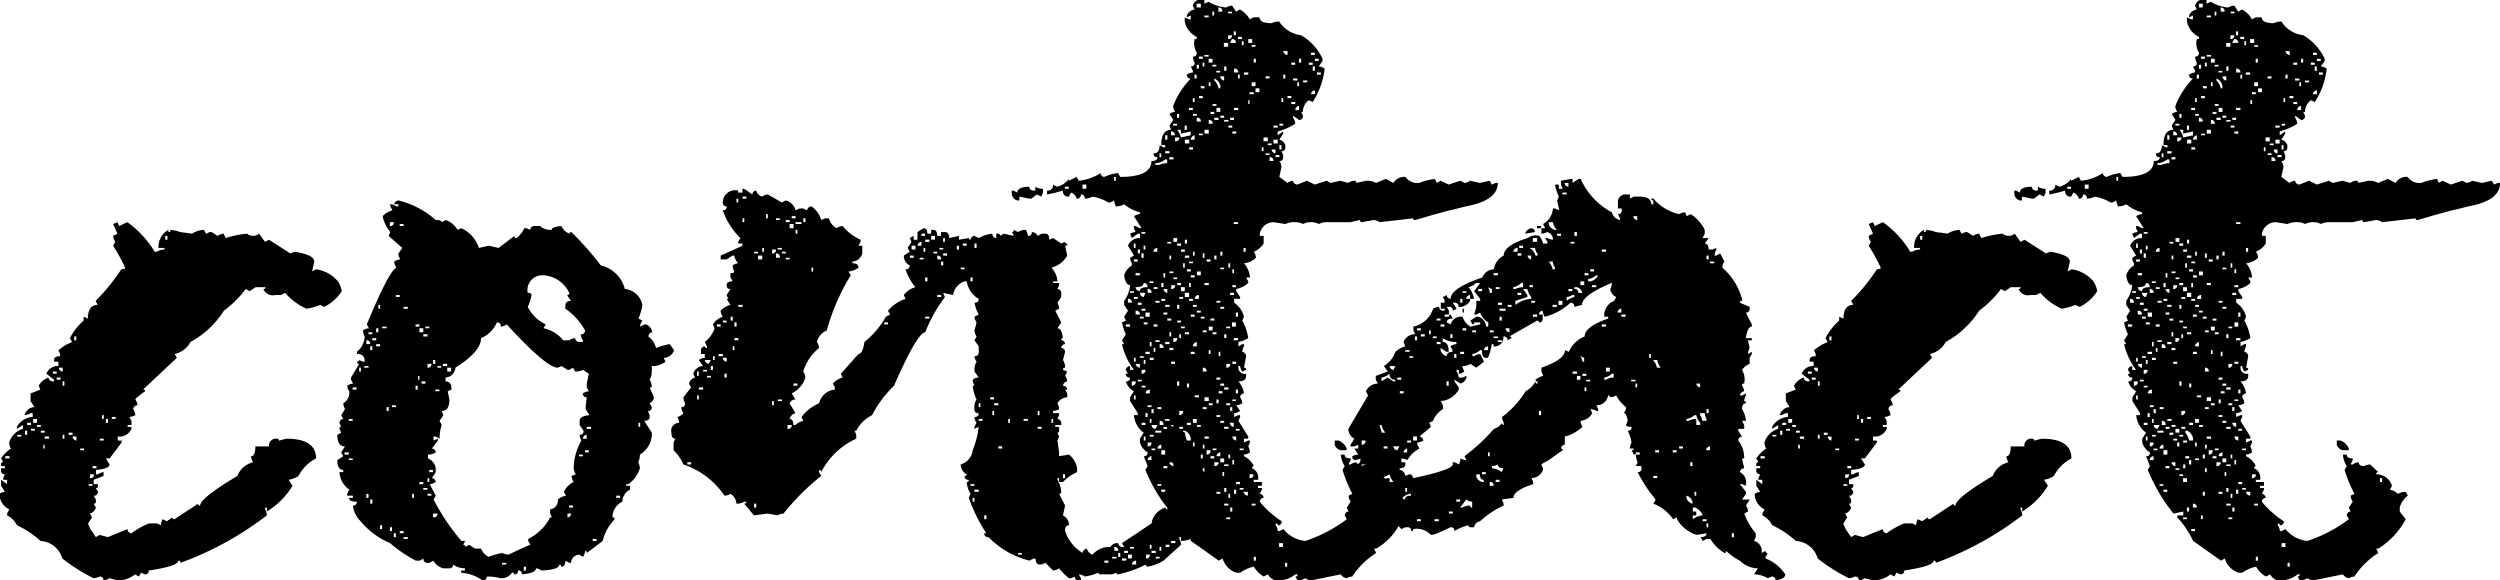 <svg xmlns="http://www.w3.org/2000/svg" width="136.937" height="31.78" viewBox="0 0 136.937 31.78"><defs><style>.cls-1{fill-rule:evenodd}</style></defs><path id="CONTACT" class="cls-1" d="M744.622 7360.27v-.23h.211a.776.776 0 0 1 .445.44v.09h-.328a.454.454 0 0 1-.328-.3zm7.219-13.06q-.446.12-.984.24c-.219.06-.5.14-.844.23-.594.18-.914.27-.961.28a.093.093 0 0 1-.117-.09l-1.828.21a.64.64 0 0 0-.329-.12l-.656.12a.1.1 0 0 1-.094-.12l-.539.12H744.2a.9.9 0 0 0-.445.1.847.847 0 0 0-.422-.1.9.9 0 0 0-.445.1.847.847 0 0 0-.422-.1 1.128 1.128 0 0 0-.539.1l-.656-.1a.774.774 0 0 0-.75.63v.12h.211v.42a1.167 1.167 0 0 1-.539.45.619.619 0 0 1 .117.33 1.05 1.05 0 0 1-.657.3 1.3 1.3 0 0 1 .329.78h-.211l.117.21v.09a1.368 1.368 0 0 1-.656.33v.12l.211.32v.1h-.329v.21a1.287 1.287 0 0 1 .539.77l-.093.21a2.806 2.806 0 0 1 .328.96 1.532 1.532 0 0 1-.539.21v.24l.211-.12h.093v.12a.731.731 0 0 0-.093.3.26.26 0 0 1 .211.24l-.118.63a.105.105 0 0 1 .118.12l-.211.09a.583.583 0 0 1-.117-.3h-.094v.09a.338.338 0 0 0 .422.33v.12q0 .3-.422.3a1.286 1.286 0 0 1 .3.66.217.217 0 0 0-.21.21.619.619 0 0 1 .117.33.715.715 0 0 1-.328.11l.211.31a.64.64 0 0 1-.329.12v.21l.235-.1h.094v.1l-.094.21.539.86v.12h-.235v.21l.235-.11h.094v.11l-.094.21a.8.8 0 0 1 .094.33.64.64 0 0 1-.329.12v.09a1.14 1.14 0 0 1 .54.54.1.1 0 0 0-.094.12.557.557 0 0 1 .328.63h-.234v.12h.445v.21h-.211v.12h.211v.09l-.117.23a.233.233 0 0 1 .211.22.217.217 0 0 0-.211.21 5.077 5.077 0 0 0 1.2 1.07.189.189 0 0 1-.211.22.1.1 0 0 0-.117-.1v.1a.618.618 0 0 1 .117.32h.094l.211-.11a1.759 1.759 0 0 0 1.2.65 7.871 7.871 0 0 0 2.273-1.19l-.117-.21a.219.219 0 0 1 .211-.21l-.094-.22.211-.32a.678.678 0 0 1-.117-.33l.211-.1a7.65 7.65 0 0 1-.539-1.31l.117-.21a1.366 1.366 0 0 1-.211-.63h.211c0 .14.109.21.328.21v.09l-.117.24h.117a.637.637 0 0 1 .329-.12c0 .14.1.21.3.21a.782.782 0 0 1 .328-.09l.446.42a.105.105 0 0 0-.118.12.891.891 0 0 1 .868.63l-.118.21a.963.963 0 0 1 .446.23.85.85 0 0 1 .422-.11l.117.21a1.173 1.173 0 0 0-.445.65v.22l.328.42a4.272 4.272 0 0 1-1.5 1.61h-.118l.118.24a4.317 4.317 0 0 0-1.313 1.29.754.754 0 0 0-.3.09.454.454 0 0 1-.328-.21l-1.617.33a.634.634 0 0 1-.328-.12.767.767 0 0 1-.422.12l-.117-.21a.1.1 0 0 0 .117-.12h-.117a1.458 1.458 0 0 1-.961.33h-.117a.629.629 0 0 1-.422-.33l-.234.12a1.5 1.5 0 0 1-.539-.54 1.929 1.929 0 0 0-.75.33h-.211a1.162 1.162 0 0 1-.75-.78l-.211.12-1.524-1.08a5.069 5.069 0 0 0-.867-1.29v-.11h.328v-.21l-.539.11a9.678 9.678 0 0 1-1.406-2.39l.117-.21-.211-.54a.186.186 0 0 0 .211-.21.949.949 0 0 1-.422-.54v-.21l.211-.33a1.3 1.3 0 0 1-.539-.96h.211v-.11l-.422-.66v-.21l.211-.33a.888.888 0 0 1-.445-.54.2.2 0 0 0 .234-.21.2.2 0 0 1-.234-.21h.108l-.117-.21a.251.251 0 0 1 .234-.21v.21h.211a3.746 3.746 0 0 1-.656-1.41h.117l-.117-.21.211-.33a2.487 2.487 0 0 1-.211-.65l.211-.1-.094-.21.211-.33-.211-.32v-.22a1.768 1.768 0 0 0 .328-.86q-.258 0-.328-.54a.945.945 0 0 1 .422-.54v-.12a.681.681 0 0 1-.094-.3l.211-.12-.328-.54a.663.663 0 0 1 .656-.42v-.24h-.117l-.328.24-.094-.24a.75.75 0 0 1 .305-.09l-.094-.21v-.12h.094a.634.634 0 0 0 .328.12l-.422-.66a.708.708 0 0 1 .328-.11v-.1a2.328 2.328 0 0 1-.867-.44.8.8 0 0 1-.445.11.715.715 0 0 1-.094-.32l-.211.11h-.117a2.31 2.31 0 0 0-.867-.32.853.853 0 0 1-.422.11.2.2 0 0 0-.211-.23.207.207 0 0 1-.235.23.457.457 0 0 0-.3-.33l-.117.22a.291.291 0 0 1-.329-.33 7.541 7.541 0 0 1-.867.21v-.21a.291.291 0 0 0 .328-.33l.211.12a1.142 1.142 0 0 0 .657-.43v.1l.421-.21.118.21a2.63 2.63 0 0 0 1.2-.42.219.219 0 0 0 .211.21 2.308 2.308 0 0 1 .75-.21l.117.21q1.71 0 1.711-.87c.219 0 .328-.07.328-.21a.186.186 0 0 1-.211-.21q.329 0 .328-.45l.211.12h.094v-.12h-.218q0-.84.539-.84l-.094-.23.211-.31-.211-.33a.586.586 0 0 1 .3-.11l-.094-.22v-.11a4.546 4.546 0 0 1 .961-1.5.186.186 0 0 1-.211-.21.637.637 0 0 1 .328-.12v-.09l-.117-.24a.186.186 0 0 0 .211-.21.766.766 0 0 1-.094-.33.186.186 0 0 0 .211-.21 1.049 1.049 0 0 1-.117-.75h.117v-.12a1.206 1.206 0 0 1-.656-.84v-.23l.234.11h.094v-.21l-.211.1v-.1a.538.538 0 0 1 .422-.33l-.094-.21a.47.47 0 0 1 .329-.33h.3v.22l.235-.1a2.206 2.206 0 0 0 .961.31.677.677 0 0 1 .328-.1l.211.33.211-.12a1.3 1.3 0 0 1 .539.54l.211-.11h.328c0 .21.218.32.656.32a.961.961 0 0 1 .422-.09 1.654 1.654 0 0 0 1.195.75 2.9 2.9 0 0 1 1.172 1.29v.12l-.211.3a.634.634 0 0 1 .328.12 4.262 4.262 0 0 1-.656 1.83l-.211-.1a.788.788 0 0 0-.328.64h-.094l.094.21a.2.2 0 0 1-.211.23l-.328-.23v.11a.678.678 0 0 1 .117.33 3.486 3.486 0 0 1-.961.42v.21l.3-.21v.12l-.211.33a.455.455 0 0 1 .328.3v.12a.186.186 0 0 1-.211.21l.094.21v.12a.186.186 0 0 1-.211.21.647.647 0 0 1 .117.33l-.117.54.445.33a.616.616 0 0 1 .305-.12.251.251 0 0 0 .234.21l.539-.21.422.21.656-.21.211.12.539-.12.422.12a.637.637 0 0 1 .328-.12.105.105 0 0 1 .118.12l.539-.12h.093a.891.891 0 0 1 .446.12l.539-.22.422.22a.679.679 0 0 1 .656-.33.8.8 0 0 0 .75.33 3.582 3.582 0 0 1 .867-.22l.094.22.211-.12.445.21.633-.21.234.12a.619.619 0 0 0 .305-.12l.539.12.539-.12.117.21.211-.09h.117c.014.64-.561 1.07-1.72 1.28zm-4.852 15.1h.118v-.21h-.118v.21zm-5.062 4.64h.117v-.21h-.117v.21zm-.328-1.08h.211v-.21h-.21v.21zm-11.531-19.73h-.211v.11h.211v-.11zm.96-.12h-.21v.23h.21v-.23zm1.618-.42h-.094v.21h.094v-.21zm7.242-3.99h.094v-.21h-.094v.21zm.3-.54v-.11h-.211v.11h.211zm-.54 8.63h.118v-.21h-.118v.21zm-.21-9.49v-.21h-.094v.21h.094zm-5.391 15.96v.21a.186.186 0 0 0 .211-.21h-.211zm.211-.33v-.21h-.094v.21h.094zm-.094-.33v-.09h-.211v.09h.211zm0-2.15v-.1h-.211v.1h.211zm-.211 2.48h-.234a.251.251 0 0 0 .234.21v-.21zm0-2.7a.2.2 0 0 0-.234-.21v.21h.234zm-.117-.53h.211v-.12h-.211v.12zm.328-.43l.094-.23h-.305a.224.224 0 0 0 .216.23zm-.117.64v.11h.211v-.11h-.211zm.117.75v.11h.211v-.11h-.211zm.094-.31h.242v-.23h-.234v.23zm0 1.92v.12h.242v-.12h-.234zm2.812 3.89v-.21h-.211v.21h.211zm-.211 1.08v.21h.094v-.21h-.094zm2.039.87v-.21h-.088v.21h.09zm-.093 1.94v.22h.095v-.22h-.09zm.093-4.75v.21h.118v-.21h-.116zm.118-2.37h.211v-.12h-.211v.12zm-.118-3.89v.12h.211v-.12h-.209zm.118-1.08h.093v-.21h-.093v.21zm.211-7.64v-.12h-.211v.12h.211zm-1.5 14.44h-.227v.21h.235v-.21zm.093-2.37v-.21h-.093v.21h.093zm-.211 2.91h-.209v.11h.211v-.11zm0-1.95a.186.186 0 0 0-.211-.21v.21h.211zm0-2.15v-.1h-.209v.1h.211zm.118-2.58v-.12h-.227v.12h.235zm-.118-1.29h.211v-.12h-.211v.12zm.118 3.56v.21h.211v-.21h-.211zm.093-.33h.211v-.11h-.211v.11zm.328-3.35v-.21h-.117v.21h.117zm-.117-7.64h.235v-.12h-.235v.12zm.117-.44h.211v-.22h-.211v.22zm0 10.35v.1h.211v-.1h-.211zm.118 5.4h-.118v.21h.118v-.21zm.211-.33v-.12h-.211v.12h.211zm-.118-.75v-.12h-.211v.12h.211zm0-1.29v-.24h-.093v.24h.093zm0-5.51h.118v-.21h-.118v.21zm0-7.55h.211v-.11h-.211v.11zm0 8.21v.09h.211v-.09h-.211zm0 2.15v.1h.211v-.1h-.211zm0 4.2v.12h.211v-.12h-.211zm.211-2.49h.118v-.21h-.118v.21zm0 2.7v.12h.235v-.12h-.235zm.118.87v.11h.21v-.11h-.21zm0-1.95a.186.186 0 0 0 .21-.21h-.21v.21zm.117 5.3h-.235v.09h.235v-.09zm0-1.95v-.11h-.235v.11h.235zm-.235 1.62h-.211v.21h.211v-.21zm0-1.95v-.11h-.211v.11h.211zm-.211 1.62a.218.218 0 0 0-.211.21h.211v-.21zm0-1.94v-.1h-.211v.1h.211zm-.211 1.73h-.21v.09h.21v-.09zm0-6.26v-.11h-.21v.11h.21zm-.21 3.78h-.211v.11h.211v-.11zm-.211 1.82h-.227v.12h.235v-.12zm-.235.45h-.092v.21h.1v-.21zm-.094.54h-.117v.21h.119v-.21zm.094-7.45v-.1h-.211v.1h.219zm-1.289-1.72v.22h.211v-.22h-.211zm.211-1.07v-.24h-.094v.24h.094zm-1.172 2.46v.11h.211v-.11h-.211zm.094-.64v-.11h-.206v.11h.211zm.445 2.7v-.12h-.211v.12h.211zm-.117.63v.12h.211v-.12h-.211zm0-1.38v-.23h-.094v.23h.094zm-.094.3h-.234v.12h.234v-.12zm-.234-1.92h.234v-.11h-.234v.11zm.117.64v.11h.211v-.11h-.211zm.211-1.62a.186.186 0 0 0 .211-.21h-.211v.21zm.117-.54H736v-.09h-.211v.09zm0 3.23v.21a.186.186 0 0 0 .211-.21h-.211zm.422 0v-.21h-.094v.21h.094zm-.094 3.99v.23a.2.2 0 0 0 .211-.23h-.211zm0-1.62H736v.24h.117v-.24zm.094-3.23v-.1H736v.1h.211zm-.211-.75h.117v-.21H736v.21zm.117-.54h.211v-.1h-.211v.1zm.094 1.52v.09h.211v-.09h-.211zm.211-1.62h.234v-.23h-.234v.23zm.656 2.46a.26.26 0 0 0-.211.24h.211v-.24zm.211-1.61v-.1h-.211v.1h.211zm-.328.23v-.12h-.211v.12h.211zm-.3-.98v.11h.211v-.11h-.211zm.094-.64v-.23h-.094v.23h.094zm-.211 7.43v.12h.211v-.12h-.211zm.117-1.94v-.21h-.117v.21h.117zm0-2.91v-.11h-.234v.11h.234zm-.117-3.44h.211v-.12h-.211v.12zm.117-.45h.211v-.09h-.211v.09zm.211-.42h.094v-.21h-.094v.21zm-.117 1.08v.12h.211v-.12h-.211zm.117 1.62v.11h.211v-.11h-.211zm.329-.33v-.21a.229.229 0 0 0-.235.21h.235zm-.118-1.29h.211v-.21h-.211v.21zm.118-7.67h.21v-.09h-.21v.09zm.093 15.87h-.211v.1h.211v-.1zm-.093-1.52v-.1h-.235v.1h.235zm-.235-2.37v-.12h-.211v.12h.211zm-.211 4.64a.541.541 0 0 0-.328-.44h-.094v.11a1.032 1.032 0 0 1 .211.43h.211v-.1zm-.211.96h-.211v.12h.211v-.12zm-.211.45h-.117v.21h.117v-.21zm.094-1.2v-.11h-.211v.11h.211zm-.094-.75v-.11h-.211v.11h.211zm-.117.33H736v.09h.211v-.09zm-.211.42h-.117v.21h.12v-.21zm0-.54v-.21h-.211v.21H736zm-.117.33h-.211v.1h.211v-.1zm-.094-.65v-.1h-.211v.1h.211zm-.117.32h-.211v.12h.211v-.12zm-.094-.65v-.1h-.234v.1h.234zm-.117.33h-.211v.11h.211v-.11zm-.117 1.28h-.211v.24h.211v-.24zm-.094-1.38a.2.2 0 0 0-.211-.23v.23h.211zm-.117.31h-.33v.11h.328v-.11zm-.211-.31h-.328a.218.218 0 0 0 .211.21zm-.117-4.01v-.21h-.094v.21h.092zm-.094 3.14h-.117v.22h.117v-.22zm0 1.41h-.208v.09h.211v-.09zm-.117-.66v-.21h-.091v.21h.094zm0-.86v-.1h-.211v.1h.211zm-.094-.75v-.21a.229.229 0 0 0-.234.21h.237zm0-2.58h.094v-.24h-.091v.24zm0 .63v.12h.211v-.12h-.208zm.422-1.71v-.12h-.211v.12h.211zm-.211-2.06h.211v-.1h-.211v.1zm.094.65v.1h.234v-.1h-.236zm0 2.16v.09h.234v-.09h-.236zm.117 3.66v.11h.211v-.11h-.211zm.117-3.24h.211a.186.186 0 0 0-.211-.21v.21zm.094-3.33h.117v-.23h-.117v.23zm.117-.53h.094v-.24h-.094v.24zm0 .63a.219.219 0 0 0 .211.21v-.21h-.211zm.211-2.49h.211v-.09h-.211v.09zm.117.66v.21h.094v-.21h-.094zm0 .87v.09h.211v-.09h-.211zm.211-1.62H736v-.21h-.211v.21zm.094-5.51a.2.2 0 0 0 .234-.21h-.234v.21zm.117 5.6v.12h.211v-.12H736zm0 2.16v.12h.211v-.12H736zm.211-1.71h.211v-.12h-.211v.12zm.328-.45v-.21h-.117v.21h.117zm-.117-5.48h.234v-.21h-.234v.21zm0 6.14v.12h.234v-.12h-.234zm.234-5.81h.211v-.12h-.211v.12zm.3-.54v-.24a.26.26 0 0 0-.211.24h.211zm-.094-1.31h.211v-.1h-.211v.1zm.329-2.58v-.21h-.118v.21h.118zm-.118 2.69v.21h.211a.186.186 0 0 0-.206-.21zm.118-1.07h.21v-.12h-.21v.12zm.093-.54h.219v-.12h-.211v.12zm.117 9.04v.24h.102v-.24h-.1zm.094-6.56h.235v-.21h-.227v.21zm.235-2.6h.093v-.21h-.093v.21zm0 1.85v.21h.211a.186.186 0 0 0-.206-.21zm.093-.33h.211v-.11h-.211v.11zm.118-.44h.21v-.1h-.21v.1zm.093-1.39a.826.826 0 0 1 .235.43h.093v-.12a.535.535 0 0 0-.328-.42v.11zm.539 0v-.23h-.211a.224.224 0 0 0 .216.23zm0-.53h.118v-.24h-.118v.24zm0 2.69v.09h.235v-.09h-.235zm.118 11.32v.09h.21v-.09h-.21zm.21-3.23v-.24h-.088v.24h.09zm-.093-7.67h.211v-.11h-.206v.11zm.093-.42h.211v-.12h-.209v.12zm.211-2.6h.235a.2.2 0 0 0-.235-.21v.21zm0 1.94v.12h.235v-.12h-.235zm.235 6.36v-.1h-.235v.1h.235zm-.117 3.46v-.11h-.211v.11h.211zm-.211 1.93v.23h.211v-.23h-.211zm.328-.54h-.117v.23h.117v-.23zm0 1.4h-.235v.12h.235v-.12zm0 3.03v-.21h-.117v.21h.117zm-.117.42v-.09h-.211v.09h.211zm-.118 1.19h-.209a.23.23 0 0 0 .211.22v-.22zm-.093.75a.228.228 0 0 0 .211.22v-.22h-.211zm.422-.42h-.211v.1h.211v-.1zm.21 1.08h-.21v.09h.21v-.09zm.54 6.14h.117v-.21h-.117v.21zm-.094-3.02h.211v-.1h-.205v.1zm-.117-1.5a.186.186 0 0 0 .211-.21h-.211v.21zm-.094.96v-.21h-.235a.251.251 0 0 0 .24.21zm-.445-.33h.21v-.09h-.21v.09zm0-.3v-.12h-.211v.12h.211zm-.329.53h.118v-.23h-.118v.23zm0-1.85h-.093v.24h.093v-.24zm-.093 2.6h-.116v.22h.118v-.22zm-.328.64h.21v-.1h-.21v.1zm-.118-.75h.235v-.1h-.235v.1zm0-.75h.118v-.21h-.118v.21zm-.093-.87h.093v-.21h-.093v.21zm-.329.98h.211v-.11h-.211v.11zm-.117-1.52a.2.2 0 0 0 .235-.21h-.235v.21zm-.211-.42h.211v-.12h-.211v.12zm-.211-.21a.2.2 0 0 0 .211-.24h-.211v.24zm-.117.75h-.092v.21h.1v-.21zm-.094 1.29h-.117v.21h.119v-.21zm-.21 1.5h.093v-.21h-.093v.21zm-.118-3.33h-.211v.09h.211v-.09zm-.328 2.48v.21h.211a.186.186 0 0 0-.206-.21zm-.094 1.5h.211v-.11h-.211v.11zm0-3.89h-.117v.24h.117v-.24zm-.117 2.6h-.117v.22h.117v-.22zm-.328.64h.211v-.1h-.211v.1zm0-2.04h.211v-.21h-.211v.21zm-.211-.33h.211v-.09H736v.09zm-.211-.33H736v-.09h-.211v.09zm0-.21v-.21h-.211a.219.219 0 0 0 .216.21zm-.328 0h-.211v.12h.211v-.12zm-.328 1.41h.211v-.12h-.206v.12zm-.211-.33h.211v-.09h-.211v.09zm.211-2.04v-.21a.217.217 0 0 0-.211.21h.211zm-.328 0h-.211v.09h.214v-.09zm-.211.63v-.21a.217.217 0 0 0-.211.21h.211zm-.211-.75a.186.186 0 0 0 .211-.21h-.206v.21zm0-1.82h-.117v.21h.117v-.21zm-.211 1.5h.094v-.22h-.094v.22zm-.117-.85h.211v-.12h-.211v.12zm0-2.06h.211v-.09h-.211v.09zm-.211-.33h.211v-.09h-.211v.09zm-.211.99h.094v-.22h-.089v.22zm-.117-.99v.24a.2.2 0 0 0 .211-.24h-.211zm.117-1.08h.094v-.21h-.089v.21zm0-3.44h.211v-.1h-.206v.1zm-.445 1.4v.12h.234v-.12h-.234zm.117-1.4v.21h.211a.186.186 0 0 0-.208-.21zm.117-.42v.09h.211v-.09h-.211zm.305-2.61h-.089v.24h.094v-.24zm-.094.87v.12h.211v-.12h-.206zm.328-.54h-.117v.21h.117v-.21zm0 1.29h-.234v.12h.234v-.12zm.305-2.25h-.211v.09h.211v-.09zm0 .75h-.094v.21h.094v-.21zm-.211.42v.24h.117v-.24h-.117zm.117 1.62c0 .16-.149.23-.445.23a.252.252 0 0 0 .234.22c0-.15.141-.22.422-.22a.2.2 0 0 0-.206-.23zm.211.54h.211a.186.186 0 0 0-.211-.21v.21zm.117-.63v.09h.211v-.09h-.203zm.422-1.62v-.21a.217.217 0 0 0-.211.21h.211zm.211-5.39h-.094v.21h.094v-.21zm-.328.54v.09h.234a.964.964 0 0 1 .422-.09v-.21h-.117a.912.912 0 0 1-.536.21zm.656-1.53h-.117v.24h.117v-.24zm.117.87h-.234v.12h.234v-.12zm0 .33v.12h.211v-.12h-.211zm.094-1.41v.21h.211a.186.186 0 0 0-.206-.21zm.117-.42v.1H736v-.1h-.211zm.328-.54H736v.21h.117v-.21zm.094.87H736a.871.871 0 0 1 .211.42l.539-.12v-.21l-.539.12v-.21zm.328-.23h-.117v.23h.117v-.23zm.117-.97v.12h.211v-.12h-.211zm.211-.53v.21h.094v-.21h-.094zm.094-1.29v.21h.117v-.21h-.117zm.328-3.89h-.211v.21h.211v-.21zm.117 2.9h-.21v.12h.21v-.12zm0 .33v.21h.102v-.21h-.1zm.329-2.58h-.227v.1h.235v-.1zm0 2.16h-.227v.09h.235v-.09zm0 .42h.211v-.21h-.211v.21zm.3-2.79h-.093v.21h.093v-.21zm.117 2.91h-.21v.09h.21v-.09zm0 .42h.211v-.09h-.211v.09zm.118-3.56v.23h.211a.193.193 0 0 0-.202-.23zm.3 1.94v.21h.235v-.21h-.235zm.446-1.71h-.198v.09h.211v-.09zm-.211 1.29v.21a.186.186 0 0 0 .211-.21h-.198zm.422-.21h-.118v.21h.118v-.21zm-.211.42l-.118.21h.329a.186.186 0 0 0-.198-.21zm.539-.12h-.211v.12h.211v-.12zm.093.24h-.08v.21h.093v-.21zm0 1.83h.235v-.12h-.235v.12zm.446-1.95h-.211v.21h.225v-.21zm.211.33h-.197v.09h.211v-.09zm0 .75h-.117v.21h.117v-.21zm0 1.29h-.197v.21h.211v-.21zm.211.33h-.198v.21h.211v-.21zm3.023-1.95h-.211v.12h.211v-.12zm-.117.75v.24h.117v-.24h-.117zm.328-.42h-.211v.12h.211v-.12zm-.094.87h.211v-.12h-.211v.12zm-.117 1.07v-.21a.224.224 0 0 0-.211.21h.211zm-.328-1.61h.211v-.12h-.211v.12zm-.328.96h.234v-.1h-.234v.1zm-.422-1.08h-.211v.12h.211v-.12zm.117.87h-.234v.11h.234v-.11zm.211-.87v-.21h-.117v.21h.117zm-.211 1.08v.21h.094v-.21h-.094zm.094 1.52v-.23a.241.241 0 0 0-.211.23h.211zm-.422-.33h.211v-.11h-.211v.11zm-.211-.32h.211v-.12h-.211v.12zm0-2.58h-.221a.251.251 0 0 0 .234.21v-.21zm-.328 2.58v.21h.094v-.21h-.094zm.211-1.29h-.104v.21h.117v-.21zm-.328 2.79h.211v-.1h-.197v.1zm-.539 1.94h.211a.186.186 0 0 0-.211-.21v.21zm-.211-.33h.211v-.09h-.211v.09zm-.211-.21h.094v-.21h-.094v.21zm.094-.54h.234v-.21h-.234v.21zm.328-3.56h-.211v.12h.211v-.12zm.117 3.68h-.211v.09h.211v-.09zm.211.54v-.21h-.211a.218.218 0 0 0 .224.21zm.117-1.52h-.234v.11h.234v-.11zm0 .77h-.234v.21h.234v-.21zm-.117.84v.12h.225v-.12h-.211zm.328-.3v-.24h-.103v.24h.117zM730 7350.24l-.117.54.211-.12a1.9 1.9 0 0 1 1.195.66 1.334 1.334 0 0 1 .211.54 2.386 2.386 0 0 1-.961.86l-.234-.11a3.148 3.148 0 0 1-.75.21 3.308 3.308 0 0 1-1.172-.87l-.235.12h-.3a.561.561 0 0 1-.657-.33.1.1 0 0 0 .118-.1h-.539l-.329.22-.21-.12a5.919 5.919 0 0 1-1.2 1.19 5 5 0 0 1-1.828 1.71 1.3 1.3 0 0 1-.867.66l.117.21-1.851 1.74a.093.093 0 0 1 .117.09q-.236.165-.4.3a.446.446 0 0 0-.14.15.618.618 0 0 1 .117.32.236.236 0 0 0-.234.21.678.678 0 0 1 .117.33.82.82 0 0 1-.328.1l.117.21v.23h-.211v.1h.211v.11a.713.713 0 0 1-.75.42v.22h.211v.11l-.657.87h-.21l.21.33c0 .15-.25.26-.75.3v.24h.118a.617.617 0 0 1 .3-.12v.21l-.539.21v.24h.235v.09a.105.105 0 0 1-.118.12l.118.21a.2.2 0 0 1-.235.21l.117.21v.12a.1.1 0 0 1-.117.11l.117.21a.469.469 0 0 1-.328.33l.117.21-.21.33a.149.149 0 0 0 .023.07 1.555 1.555 0 0 0 .07.17l.047.11.094.12.187.28.211-.12.446.12 1.078-.44a.231.231 0 0 0 .211.23 4.434 4.434 0 0 1 .961-.54h.445l.211.1a.718.718 0 0 1 .094-.33l.234.11.305-.21a.1.1 0 0 0 .117.1l1.289-.85a.1.1 0 0 0 .117.1q0-.405 2.039-1.62a1.221 1.221 0 0 1 .867-.75.619.619 0 0 1-.117-.33c.156 0 .235-.18.235-.54h.75a.372.372 0 0 1 .422-.42.1.1 0 0 1 .117.1h.05l.07-.03c.062-.01.164-.04.3-.07q1.617 0 1.617 1.08a2.253 2.253 0 0 0-.961.96 1.345 1.345 0 0 1-.539.21l.211.33a4.271 4.271 0 0 1-1.407 1.41v-.22h-.093v.1a.728.728 0 0 1 .093.33 17.6 17.6 0 0 1-4.734 2.6.1.1 0 0 0-.117-.12q0 .3-1.617.54a.186.186 0 0 1-.211.21l-.211-.09-.117.21-.211-.12a1.458 1.458 0 0 1-.961.33l-.446-.12a.634.634 0 0 1-.328.12.186.186 0 0 0-.211-.21.778.778 0 0 1-.328.09 9.554 9.554 0 0 1-1.711-1.08 1.322 1.322 0 0 0-1.2-.96 5 5 0 0 0-1.289-.86 1.231 1.231 0 0 0-.539-.54v-.1l.117-.23a.946.946 0 0 1-.539-.85.691.691 0 0 1 .3-.11l-.211-.33v-.33l.328.24v-.24h-.211v-.09l.094-.21a.2.2 0 0 1-.211-.24v-.09h.211v-.12h-.211v-.09a.1.1 0 0 1 .117-.12l-.117-.21a1.9 1.9 0 0 1 .539-.54.718.718 0 0 1-.094-.33 1.124 1.124 0 0 1 .75-.75v-.21l-.328.21v-.11a1.06 1.06 0 0 1 .867-.54v-.21h-.117a.708.708 0 0 1-.328.11.57.57 0 0 1 .539-.44l-.211-.33v-.42l.539-.21-.094-.21a.968.968 0 0 1 .539-.45.219.219 0 0 0 .211.21h.094v-.09l-.422-.33a.664.664 0 0 1 .656-.42v-.24h-.217v-.09c0-.14.109-.21.328-.21v-.12l-.094-.21.258-.19.141-.09.094-.05c.062-.03.117-.05.164-.07a.3.3 0 0 1 .093-.05l-.117-.21a3.276 3.276 0 0 1 .75-.96v-.21l.235.1q0-.75.539-.75l-.118-.22a10.543 10.543 0 0 0 1.407-1.73c.14 0 .211-.03.211-.09a10.352 10.352 0 0 0-.657-1.2l.118-.21a.612.612 0 0 1-.118-.33l.235-.12-.235-.53.235-.1.094.21.445-.21a5.327 5.327 0 0 1 1.5 1.62h.117a.767.767 0 0 1 .422-.12v-.09h-.328a1.063 1.063 0 0 1 .539-.99v.12a.1.1 0 0 0 .117-.12l.328.05.141.05.187.04c.188.02.36.04.516.07a1.39 1.39 0 0 1 .656-.21l.117.21.211-.09h.094l.328.21a.634.634 0 0 1 .328-.12l.117.24a5.165 5.165 0 0 1 1.172-.24.51.51 0 0 0 .657 0l.328.45.211-.12 1.172.75.234-.09q1.078.165 1.078.54zm-16.711 10.66h-.234v.12h.234v-.12zm.633-1.17h-.211v.09h.211v-.09zm1.195.75h.094v-.21h-.094v.21zm-.984-.75h.117v-.23h-.117v.23zm.328-.66h-.211v.12h.211v-.12zm0 .33v.1h.211v-.1h-.211zm.328-.54h-.211v.21h.211v-.21zm.211.33h-.211v.1H715v-.1zm.211.31H715v.11h.211v-.11zm.234.32h-.234v.12h.234v-.12zm.422-3.56h-.211v.12h.211v-.12zm0 .33v.12h.211v-.12h-.211zm.328-.54h-.211a.219.219 0 0 0 .211.21v-.21zm.094.75h-.089v.24h.094v-.24zm0 2.93h-.089v.21h.094v-.21zm.445-.12h-.211v.12h.211v-.12zm.211-5.27h-.117v.21h.117v-.21zm0 5.48h-.211a.23.23 0 0 0 .211.22v-.22zm.422.66h-.211v.09h.211v-.09zm.235 2.04h.21v-.09h-.212v.09zm.093-.42a.186.186 0 0 0 .211-.21h-.206v.21zm.328-.66h-.211v.12h.211v-.12zm.422-2.79h-.093v.21h.093v-.21zm0 1.29h-.211v.1h.211v-.1zm.235-1.08h-.117v.21h.117v-.21zm.422-.11h-.211v.11h.209v-.11zm2.812-9.92h-.114v.21h.117v-.21zm6.419-2.27l-.3.23h-.117l-.539-.11v.21h-.117a.427.427 0 0 1-.3-.33v-.21h.094l.211.11c0-.21.219-.32.656-.32a.219.219 0 0 0 .211.21h.117v-.21a.762.762 0 0 0 .422.11v.21l-.093.22zm-38.6 13.71v-.23h.211a.779.779 0 0 1 .445.44v.09h-.329a.452.452 0 0 1-.328-.3zm22.735-4.43a.909.909 0 0 0-.422.33 1.049 1.049 0 0 1 .117.75.1.1 0 0 0-.117.12.592.592 0 0 1 .117.3.269.269 0 0 0-.234.23h.117l.211-.11v.11a.755.755 0 0 0-.094.31.1.1 0 0 1 .094.12c-.141 0-.211.11-.211.32a1.387 1.387 0 0 1 .211.64h-.211l.117.23v.21h-.328v.1l.211.32a.232.232 0 0 0-.211.22 1.531 1.531 0 0 1 .328.98h-.117l.117.54a.229.229 0 0 0-.234.21.615.615 0 0 1 .328.66v.09l-.211-.09h-.117l.328.42v.11l-.211.31h.422l-.211.33a.619.619 0 0 1 .117.33l-.211.11a3.686 3.686 0 0 0 .633 1.08v.21l-.094.21a.559.559 0 0 1 .422.54v.12l.211-.12a.1.1 0 0 0 .117.12l-.117.21v.09a2.293 2.293 0 0 1 1.078.87q0 .255-.539.33a.186.186 0 0 0-.211-.21l-.211.09a1.523 1.523 0 0 0-.75-.21l.211-.33a1.4 1.4 0 0 1-.984-.42 2.639 2.639 0 0 1-.75-.54.1.1 0 0 1-.094.12 2.244 2.244 0 0 1-.773-.77h-.212l-.211.11-.117-.21c.218 0 .328-.07.328-.21l-.539.09a1.9 1.9 0 0 1-1.079-.86v-.1l-.21.1a2.344 2.344 0 0 0-1.079-.85l.118-.23a7.721 7.721 0 0 1-.985-1.5.186.186 0 0 0 .211-.21v-.12h-.305l.094-.21a.933.933 0 0 1-.094-.42h.211v-.12h-.211a.1.1 0 0 1-.117.12l-.117-.24a.093.093 0 0 0 .117-.09h-.215a.8.8 0 0 1 .094-.33 2.487 2.487 0 0 0-.211-.65.186.186 0 0 0 .211-.21c-.2 0-.305-.04-.305-.1l.094-.23q-.071-.42-.211-.42l.117-.22v-.11a1.981 1.981 0 0 1-.539-.64.68.68 0 0 1-.328.1.1.1 0 0 0-.117-.1.624.624 0 0 1-.633.54l.094.21v.1h-.094a.811.811 0 0 0-.328-.1l.094.22a.78.78 0 0 1-.633.42v.11l.094.22a2.129 2.129 0 0 1-.961.53v.45a.217.217 0 0 0-.211.21.082.082 0 0 1 .094.09c-.422.3-.7.5-.844.59q-.141.075-.234.12a.321.321 0 0 1-.094.07l.094.21v.09a.709.709 0 0 1-.633.45l.093.21v.12q-1.077.345-1.078.75l-.632.09.093.23v.1a5 5 0 0 0-1.289.86.393.393 0 0 0-.328.33h-.211a.093.093 0 0 1-.094-.11 2.482 2.482 0 0 0-.773.32.186.186 0 0 0-.211-.21c-.281.13-.524.24-.727.33a1.1 1.1 0 0 1-.351.09 1.046 1.046 0 0 0-.961-.32.1.1 0 0 1-.117.11.186.186 0 0 0-.211-.21h-.113l-.211.1c-.062-.06-.107-.11-.164-.16a3.212 3.212 0 0 1-1.22 1.23h-.117l.117.24a4.31 4.31 0 0 0-1.312 1.29.75.75 0 0 0-.3.09.454.454 0 0 1-.328-.21l-1.617.33a.637.637 0 0 1-.329-.12.764.764 0 0 1-.421.12l-.118-.21a.105.105 0 0 0 .118-.12h-.118a1.458 1.458 0 0 1-.961.33h-.119a.629.629 0 0 1-.422-.33l-.234.12a1.513 1.513 0 0 1-.539-.54 1.942 1.942 0 0 0-.75.33h-.211a1.165 1.165 0 0 1-.75-.78l-.211.12-1.523-1.08a.345.345 0 0 0-.043-.11 1.147 1.147 0 0 1-.5.11v-.21h-.094v.1a.728.728 0 0 1 .094.32l-.961.87a2.657 2.657 0 0 1-.868.33.1.1 0 0 1-.093-.12 6.2 6.2 0 0 1-1.524.54.082.082 0 0 1-.094-.09l-.234.09h-.633a.093.093 0 0 1-.117-.09 3.148 3.148 0 0 1-.75.21.634.634 0 0 0-.328-.12l.117.21v.12h-.117a.186.186 0 0 1-.211-.21l-.211.09h-.117a3.441 3.441 0 0 1-.539-.54.637.637 0 0 1-.328.12l-.422-.42-.211.09h-.116c-.141 0-.211-.11-.211-.33a.634.634 0 0 0-.328.12 4.7 4.7 0 0 1-2.25-1.29.2.2 0 0 1-.235-.21h.117a8.708 8.708 0 0 1-.96-1.94l.093-.22a1.468 1.468 0 0 1-.211-.65.105.105 0 0 0 .118-.12.2.2 0 0 1-.235-.21.093.093 0 0 0 .117-.09.6.6 0 0 1-.328-.54.915.915 0 0 0 .656-.78 4.745 4.745 0 0 0 .329-1.28l-.235.11v-.11l.117-.22a.618.618 0 0 1-.117-.32.2.2 0 0 0 .235-.21.2.2 0 0 1-.235-.22v-.11a.753.753 0 0 1 .117-.42 2.4 2.4 0 0 1-.211-.75H670l-.094-.24c0-.14.11-.21.329-.21l-.235-.33v-.09a.858.858 0 0 1 .117-.45.592.592 0 0 1-.117-.3.21.21 0 0 0 .235-.24v-.3l-.235-.33.117-.21a.647.647 0 0 1-.117-.33l.117-.44a.654.654 0 0 1-.117-.31l.235-.12a2.307 2.307 0 0 1-.235-.65.2.2 0 0 0 .235-.21 1.337 1.337 0 0 1-.657-.96h-.117a.96.96 0 0 0-.633.75l-.539-.12.094.23a8.1 8.1 0 0 0-1.078 1.93c-.3.03-.867 1-1.711 2.93a5.956 5.956 0 0 0-1.2 1.61 1.979 1.979 0 0 0-.868.85h-.093l.093.23v.21a4.023 4.023 0 0 0-1.921 1.83.105.105 0 0 0-.118-.12v.12l.118.21a12.891 12.891 0 0 0-2.063 2.06.68.68 0 0 0-.328.1l-.539-.1-.75.1-.539-.64a.1.1 0 0 0 .117-.11h-.117a.76.76 0 0 1-.422.11.676.676 0 0 0-.328-.54.683.683 0 0 1-.328.1 4.4 4.4 0 0 0-2.25-1.71 2.414 2.414 0 0 0-.539-.78v-.42l.093-.21c-.14 0-.211-.11-.211-.33a.433.433 0 0 1 .422-.54v-.11l-.093-.21a.642.642 0 0 0 .328-.21.668.668 0 0 1-.117-.33.186.186 0 0 0 .21-.21.8.8 0 0 1-.093-.33l.422-.54-.118-.21a.47.47 0 0 1 .329-.33l-.094-.21a.59.59 0 0 1 .539-.42l-.235-.33a.637.637 0 0 1 .329-.12v-.21h-.211v-.21a.218.218 0 0 1 .211-.21c0 .06.038.09.117.09v-.09l-.117-.24a1.6 1.6 0 0 0 .539-.75l-.094-.21a.971.971 0 0 1 .539-.42.619.619 0 0 1-.117-.33 1.052 1.052 0 0 1 .539-.32l-.211-.33h.094l-.094-.21.211-.33a.186.186 0 0 1-.211-.21c0-.14.109-.21.328-.21l-.117-.21v-.24c.14 0 .211-.03.211-.09a.789.789 0 0 1-.094-.33.616.616 0 0 1 .3-.12.871.871 0 0 1-.211-.42h-.094l-.328.21h-.32v-.21l1.195-.54v-.12h-.235v-.09l.117-.21a3.9 3.9 0 0 1-.961-1.52.189.189 0 0 0 .211-.22.186.186 0 0 1-.211-.21.675.675 0 0 1 .844-.65v.11h.234v-.21h.094l.445.31a.219.219 0 0 1 .211-.21.469.469 0 0 0 .328.33.619.619 0 0 1 .305-.12l.773.44.211-.11a.737.737 0 0 1 .539.54l.211-.1h.211l.211.1a.263.263 0 0 1 .235-.22 1.369 1.369 0 0 1 .539.75l.211-.09h.21a.885.885 0 0 0 .422.54.637.637 0 0 1 .328-.12 2.677 2.677 0 0 0 .985.75v.12l-.117.21h.211v.42a.6.6 0 0 1-.539.45v.09c.218 0 .328.08.328.24a.994.994 0 0 1-.539.21l.117.21a11.639 11.639 0 0 0-1.313 3.02.923.923 0 0 0-.539.63.678.678 0 0 1 .117.33 2.64 2.64 0 0 0-.867 1.29.678.678 0 0 1 .117.33 1.433 1.433 0 0 1-.75.87l.211.33a.364.364 0 0 0-.328.21l.328.54a.45.45 0 0 0-.328.32c.141 0 .211.11.211.33h.117a.855.855 0 0 1 .422-.23l-.094-.21a2.412 2.412 0 0 1 .961-.75.982.982 0 0 1 .868-.75v-.12l-.118-.21a1.1 1.1 0 0 1 .539-.33l-.093-.21.961-1.08q.234 0 .328-.66a4.723 4.723 0 0 0 1.172-1.38l.234-.12-.117-.21a2.13 2.13 0 0 1 .961-.65l-.094-.21a1.218 1.218 0 0 1 .633-.43 3.009 3.009 0 0 1-.539-.98.2.2 0 0 0 .234-.21.6.6 0 0 1-.328-.54l.328-.21-.117-.21.211-.33-.094-.21.211-.12v.21h.211v-.42l.328-.21c.141 0 .211.1.211.3h.211v-.21h.117c.141 0 .211.11.211.33h.211v-.21h.211q.234 0 .234.33l.539-.12v.21l.54-.09a.081.081 0 0 0 .093.09.243.243 0 0 1 .211-.21l.235.12a1.918 1.918 0 0 1 .75-.24.233.233 0 0 0 .211.24v-.24h.117a.1.1 0 0 1 .093.12l.211-.12.539.12-.093-.21a.1.1 0 0 0 .093-.12l.235.12a.765.765 0 0 1 .422-.12.678.678 0 0 1 .117.33.186.186 0 0 0 .211-.21.366.366 0 0 1 .328.21l.211-.12h.211c.14 0 .211.11.211.33l.211-.09.445.3.211-.09a.093.093 0 0 0 .117.09.1.1 0 0 1-.117.12l.117.54a1.373 1.373 0 0 1-.867.66 1.185 1.185 0 0 1 .328.75h-.234v.09h.328v.12l-.094.21a.217.217 0 0 1 .211.21v.23l-.211.31a.731.731 0 0 1 .094.33l-.211.11.328.64-.211.32q.234 0 .305.54a.1.1 0 0 0-.094.12.217.217 0 0 1 .211.21.217.217 0 0 0-.211.21.217.217 0 0 1 .211.21l-.117.45a.753.753 0 0 1 .117.42.1.1 0 0 0-.117.12l.234.09-.117.24a.592.592 0 0 1 .117.3.268.268 0 0 0-.234.24.229.229 0 0 1 .234.21h-.117l.117.21v.21a.663.663 0 0 0-.539.33.728.728 0 0 1 .094.32.683.683 0 0 1-.328.1v.12h.328v.11l-.094.21a.224.224 0 0 1 .211.21v.12h-.328v.1h.211v.21a.093.093 0 0 1-.094.11l.094.21-.094.22.094.65v.21l.539-.09a1.177 1.177 0 0 1 .445.75v.21a2.4 2.4 0 0 0-.773.54h-.211v-.21h-.094v.09a1.385 1.385 0 0 1 .211.66.1.1 0 0 1-.117.11l.328.64-.117.54a.6.6 0 0 1 .328.54.217.217 0 0 0-.211.21v.11a2.194 2.194 0 0 0 .961 1.2.264.264 0 0 1 .234-.24.458.458 0 0 0 .305.33 1.214 1.214 0 0 1 .984-.42.435.435 0 0 1 .422-.21.243.243 0 0 0 .211.21h.117l-.117-.21 1.617-1.08a1.06 1.06 0 0 1 .774-.87.084.084 0 0 0 .094.1v-.08a8.2 8.2 0 0 1-1.2-2.08l.117-.21-.211-.54a.186.186 0 0 0 .211-.21.949.949 0 0 1-.421-.54v-.21l.21-.33a1.3 1.3 0 0 1-.539-.96h.211v-.11l-.422-.66v-.21l.211-.33a.891.891 0 0 1-.445-.54.2.2 0 0 0 .234-.21.2.2 0 0 1-.234-.21h.117l-.117-.21a.251.251 0 0 1 .234-.21v.21h.211a3.763 3.763 0 0 1-.656-1.41h.121l-.117-.21.211-.33a2.487 2.487 0 0 1-.211-.65l.211-.1-.094-.21.211-.33-.211-.32v-.22a1.768 1.768 0 0 0 .328-.86q-.258 0-.328-.54a.949.949 0 0 1 .422-.54v-.12a.694.694 0 0 1-.094-.3l.211-.12-.328-.54a.664.664 0 0 1 .657-.42v-.24h-.118l-.328.24-.094-.24a.754.754 0 0 1 .3-.09l-.094-.21v-.12h.094a.637.637 0 0 0 .328.12l-.422-.66a.711.711 0 0 1 .329-.11v-.1a2.33 2.33 0 0 1-.868-.44.8.8 0 0 1-.445.11.715.715 0 0 1-.094-.32l-.211.11h-.117a2.3 2.3 0 0 0-.867-.32.853.853 0 0 1-.422.11.2.2 0 0 0-.211-.23.206.206 0 0 1-.234.23.458.458 0 0 0-.305-.33l-.117.22a.291.291 0 0 1-.328-.33 7.65 7.65 0 0 1-.867.21v-.21a.291.291 0 0 0 .328-.33l.211.12a1.141 1.141 0 0 0 .656-.43v.1l.422-.21.117.21a2.625 2.625 0 0 0 1.195-.42.219.219 0 0 0 .211.21 2.314 2.314 0 0 1 .75-.21l.117.21q1.711 0 1.711-.87c.219 0 .328-.07.328-.21a.186.186 0 0 1-.21-.21c.218 0 .328-.15.328-.45l.211.12h.093v-.12h-.211q0-.84.539-.84l-.093-.23.211-.31-.211-.33a.584.584 0 0 1 .3-.11l-.093-.22v-.11a4.513 4.513 0 0 1 .961-1.5.186.186 0 0 1-.211-.21.634.634 0 0 1 .328-.12v-.09l-.117-.24a.186.186 0 0 0 .211-.21.752.752 0 0 1-.094-.33.186.186 0 0 0 .211-.21 1.043 1.043 0 0 1-.117-.75h.117v-.12a1.2 1.2 0 0 1-.657-.84v-.23l.235.11h.094v-.21l-.211.1v-.1a.536.536 0 0 1 .422-.33l-.094-.21a.469.469 0 0 1 .328-.33h.3v.22l.234-.1a2.206 2.206 0 0 0 .961.31.68.68 0 0 1 .328-.1l.211.33.211-.12a1.3 1.3 0 0 1 .539.54l.211-.11h.328c0 .21.219.32.656.32a.964.964 0 0 1 .422-.09 1.656 1.656 0 0 0 1.2.75 2.891 2.891 0 0 1 1.172 1.29v.12l-.211.3a.64.64 0 0 1 .329.12 4.254 4.254 0 0 1-.657 1.83l-.211-.1a.788.788 0 0 0-.328.64h-.088l.094.21a.2.2 0 0 1-.211.23l-.328-.23v.11a.678.678 0 0 1 .117.33 3.486 3.486 0 0 1-.961.42v.21l.3-.21v.12l-.211.33a.454.454 0 0 1 .328.3v.12a.186.186 0 0 1-.211.21l.094.21v.12a.186.186 0 0 1-.211.21.647.647 0 0 1 .117.33l-.117.54.445.33a.619.619 0 0 1 .3-.12.251.251 0 0 0 .235.21l.539-.21.421.21.657-.21.211.12.539-.12.422.12a.631.631 0 0 1 .328-.12.1.1 0 0 1 .117.12l.539-.12h.094a.888.888 0 0 1 .445.12l.539-.22.422.22a.681.681 0 0 1 .656-.33.8.8 0 0 0 .75.33 3.582 3.582 0 0 1 .867-.22l.094.22.211-.12.445.21.633-.21.235.12a.617.617 0 0 0 .3-.12l.539.12.539-.12.118.21.211-.09h.117c0 .64-.579 1.07-1.735 1.28q-.446.12-.984.24c-.219.06-.5.14-.844.23-.594.18-.914.27-.961.28a.093.093 0 0 1-.117-.09l-1.828.21a.634.634 0 0 0-.328-.12l-.656.12a.1.1 0 0 1-.094-.12l-.539.12h-1.272a.9.9 0 0 0-.446.1.843.843 0 0 0-.421-.1.9.9 0 0 0-.446.1.847.847 0 0 0-.422-.1 1.128 1.128 0 0 0-.539.1l-.656-.1a.775.775 0 0 0-.75.63v.12h.211v.42a1.167 1.167 0 0 1-.539.45.619.619 0 0 1 .117.33 1.045 1.045 0 0 1-.656.3 1.308 1.308 0 0 1 .328.78h-.211l.117.21v.09a1.364 1.364 0 0 1-.656.33v.12l.211.32v.1h-.328v.21a1.292 1.292 0 0 1 .539.77l-.094.21a2.783 2.783 0 0 1 .328.96 1.532 1.532 0 0 1-.539.21v.24l.211-.12h.094v.12a.72.72 0 0 0-.094.3.259.259 0 0 1 .211.24l-.117.63a.1.1 0 0 1 .117.12l-.211.09a.592.592 0 0 1-.117-.3h-.094v.09a.339.339 0 0 0 .422.33v.12q0 .3-.422.3a1.29 1.29 0 0 1 .305.66.217.217 0 0 0-.211.21.619.619 0 0 1 .117.33.708.708 0 0 1-.328.11l.211.31a.634.634 0 0 1-.328.12v.21l.234-.1h.094v.1l-.094.21.539.86v.12h-.234v.21l.234-.11h.094v.11l-.094.21a.8.8 0 0 1 .094.33.634.634 0 0 1-.328.12v.09a1.14 1.14 0 0 1 .539.54.1.1 0 0 0-.094.12.556.556 0 0 1 .328.63h-.236v.12h.445v.21h-.211v.12h.211v.09l-.117.23a.232.232 0 0 1 .211.22.217.217 0 0 0-.211.21 5.077 5.077 0 0 0 1.2 1.07.189.189 0 0 1-.211.22.1.1 0 0 0-.117-.1v.1a.618.618 0 0 1 .117.32h.094l.211-.11a1.762 1.762 0 0 0 1.2.65 7.879 7.879 0 0 0 2.274-1.19l-.117-.21a.218.218 0 0 1 .211-.21l-.094-.22.211-.32a.668.668 0 0 1-.117-.33l.211-.1a7.609 7.609 0 0 1-.54-1.31l.118-.21a1.355 1.355 0 0 1-.211-.63h.211c0 .14.109.21.328.21v.09l-.117.24h.11a.634.634 0 0 1 .328-.12.139.139 0 0 0 .045.09.189.189 0 0 0 .167-.21v-.09l-.235.09a.186.186 0 0 1-.211-.21.782.782 0 0 1 .329-.09l-.211-.33h.211v-.21l-.211.09h-.212v-.09l.211-.33a.6.6 0 0 1-.329-.54l1.079-1.83-.118-.23a.73.73 0 0 1 .657-.42l-.118-.21v-.21l.657-.24-.211-.3a1.549 1.549 0 0 0 .633-.78 1.281 1.281 0 0 1 .539-.3l-.094-.24a.647.647 0 0 1 .633-.42l-.094-.21v-.21a1.448 1.448 0 0 0 1.078-.98.68.68 0 0 1 .328-.1.219.219 0 0 0 .211.21h.094v-.11h-.211v-.33h.211v-.1l-.094-.21.211-.11a.219.219 0 0 0 .211.21q0-.585 1.734-1.17a.7.7 0 0 1 .633-.45 1 1 0 0 1 .539-.75q0-.555 1.313-.96a.735.735 0 0 1 .633-.12 1.09 1.09 0 0 1 .211.42h.234v-.09l-.117-.21h.117a.75.75 0 0 0 .305.09v-.09a.458.458 0 0 0-.305-.33.778.778 0 0 1-.328.09v-.3h.211l-.117-.23a1.06 1.06 0 0 0 .539-.85h.114l.211.1v-.1l-.094-.44.094-.21a2.628 2.628 0 0 1-.211-.66h.211v.23h.211l-.094-.23v-.21l.539-.1h.094v.22l.328-.22h.117a3.825 3.825 0 0 0 1.711 1.83.555.555 0 0 0 .445.42v-.09l-.117-.23a.186.186 0 0 0 .211-.21v-.1h-.211v-.44a.469.469 0 0 1 .328-.33h.327v.23l.211-.11h.328q.633 0 .633.42h.117v-.21a.1.1 0 0 1-.117-.1h.117a2.647 2.647 0 0 0 1.407.85.68.68 0 0 1 .328-.1l.094.21.21-.11a2.08 2.08 0 0 1 .774.86v.21l-.117.24h.328l-.211.3c.141 0 .211.11.211.33h.211l.211-.09v.09a.789.789 0 0 0-.094.33h.094l.211-.12.234.45a.619.619 0 0 0-.117.33 3.451 3.451 0 0 1 1.078 1.71v.11a.1.1 0 0 0-.117.1l.539.23v.1a.186.186 0 0 1-.211.21l.328.65v.12c-.156 0-.266.21-.328.63h.328v.12h-.211l.094.42a.789.789 0 0 0-.094.33l.211-.12v.12l-.117.21v.33zm-57.985 5.39h-.211v.12h.211v-.12zm.867-4.64h.211v-.09h-.211v.09zm-.539 1.2h.089v-.22h-.09v.22zm.093-1.53h-.094v.24h.09v-.24zm0 .87v.12h.235v-.12h-.239zm.235-.96v.09h.211v-.09h-.211zm.094-.54a.242.242 0 0 0 .211.21l.117-.21h-.328zm.328.54h.117v-.21h-.118v.21zm.211-.75h-.094v.21h.094v-.21zm.328-1.74h-.211v.12h.211v-.12zm-.117 1.62v.12h.234v-.12h-.234zm.445-1.83h-.211v.1h.211v-.1zm0 2.04h-.211a.218.218 0 0 0 .211.21v-.21zm0 .87h-.118v.21h.117v-.21zm.633-9.59h-.094v.21h.094v-.21zm-.3 6.47h-.117v.21h.117v-.21zm0 1.62v.21h.094v-.21h-.094zm.211-1.31h-.117v.23h.117v-.23zm-.117.86v.12h.211v-.12h-.211zm.211-1.82v.11h.234v-.11h-.24zm.234-4.53h.094v-.21h-.094v.21zm.211-1.4h-.211v.11h.211v-.11zm.422 17.03h.117v-.21h-.117v.21zm.211-14.01h-.211v.09h.211v-.09zm0 .21v.21h.234v-.21h-.234zm.328-.42h-.094v.21h.094v-.21zm.211-1.85h-.094v.23h.094v-.23zm2.391 3.14h.093v-.21h-.093v.21zm-.446-2.7h.117v-.21h-.117v.21zm-.961 2.04h.211v-.09h-.211v.09zm-.445 7.76h.234v-.09h-.234v.09zm-.094-7.85h.211a.2.2 0 0 0-.211-.24v.24zm-.211 8.08h.094v-.23h-.094v.23zm0-8.32a.186.186 0 0 0 .211-.21h-.211v.21zm.422-1.92h-.211v.09h.211v-.09zm.117 1.62h-.234v.09h.234v-.09zm0 .21v.09h.211v-.09h-.217zm.422-1.74h-.211v.12h.211v-.12zm.328-.21h-.211v.12h.205v-.12zm.328.33h-.334v.1h.328v-.1zm-.328.42v.21h.094v-.21h-.1zm-.117 8.54h.211v-.12h-.211v.12zm0-8.63v-.23h-.211v.23h.211zm-.328 10.78v.21a.2.2 0 0 0 .234-.21h-.234zm5.508-5.62h-.211v.11h.211v-.11zm1.195-3.66v.12h.211v-.12h-.211zm.305-.54h-.211v.21h.211v-.21zm.539 1.95h.117v-.21h-.125v.21zm-.305-1.2h.211v-.09H667v.09zm.305-.42v-.21h-.094v.21h.086zm-.211-.33v-.21a.217.217 0 0 0-.211.21h.211zm.211-.66h-.211v.12h.203v-.12zm.234.33h-.242v.12h.234v-.12zm0 4.22h-.242v.1h.234v-.1zm.422-1.08h.211v-.11h-.211v.11zm.328-1.73v-.21h-.117v.21h.117zm-.445-1.62h-.217v.21h.211v-.21zm.117.87h-.211v.09h.211v-.09zm0 .42h.211a.186.186 0 0 0-.211-.21v.21zm.117-.63v.09h.211v-.09h-.211zm.3-.54h-.094v.21h.094v-.21zm.117.84h-.211v.12h.213v-.12zm.656-.42h-.117v.21h.117v-.21zm.094 1.29h.211v-.09h-.211v.09zm.328-1.41h-.211v.12h.211v-.12zm.328 1.86h-.117v.21h.113v-.21zm.211-1.86H670v.24h.117v-.24zm-.211 14.14H670v-.21h-.1v.21zm.094-.96h-.211v.09H670v-.09zm0 .3v.12h.235v-.12H670zm.328-4.73h-.093v.21h.093v-.21zm.118.86h-.211v.1h.211v-.1zm.21 5.28h-.117v.21h.117v-.21zm.329-5.49h.093v-.23h-.093v.23zm.093-.98h-.211v.12h.211v-.12zm.235.33h-.235v.11h.235v-.11zm.211 2.36h-.212v.12h.211v-.12zm.422-1.5h-.094v.21h.094v-.21zm.656 7.34h-.211v.09h.211v-.09zm.328-7.34h-.234v.1h.234v-.1zm.633-.44h-.094v.23h.094v-.23zm.117.87h-.211v.11h.211v-.11zm.633-.43h-.094v.21h.094v-.21zm.539 3.24h.117v-.21h-.117v.21zm2.484 4.52h-.211v.12h.211v-.12zm.211-.12h.234v-.09h-.234v.09zm.117-.63v.21h.211a.186.186 0 0 0-.212-.21zm.328.33h-.117v.21h.117v-.21zm.094.3v.12h.235v-.12h-.235zm.328-.42h-.212v.12h.211v-.12zm0 .42h.211v-.21h-.211v.21zm.328-.63h-.211v.09h.211v-.09zm.118.75a.229.229 0 0 0-.235.21h.235v-.21zm.539-.12a.186.186 0 0 0 .211-.21h-.208v.21zm.3-.75h-.093v.21h.096v-.21zm.235.33h-.232v.12h.235v-.12zm0 .42h.211v-.09h-.211v.09zm.3-.63h-.093v.21h.093v-.21zm-5.062-19.73h-.211v.11h.211v-.11zm.961-.12h-.211v.23h.211v-.23zm1.617-.42h-.094v.21h.094v-.21zm10.9-6.8h-.21v.12h.21v-.12zm-.117.75v.24h.117v-.24h-.117zm.328-.42h-.211v.12h.211v-.12zm-.093.87h.211v-.12h-.211v.12zm-.118 1.07v-.21a.224.224 0 0 0-.21.21h.21zm-.328-1.61h.211v-.12h-.211v.12zm-.328.96h.235v-.1H688v.1zm-.422-1.08h-.211v.12h.211v-.12zm.118.87h-.235v.11h.235v-.11zm.21-.87v-.21h-.117v.21h.119zm-.21 1.08v.21h.093v-.21h-.093zm.093 1.52v-.23a.242.242 0 0 0-.211.23h.211zm-.422-.33h.211v-.11h-.211v.11zm-.211-.32h.211v-.12h-.211v.12zm0-2.58h-.234a.251.251 0 0 0 .234.21v-.21zm-.328 2.58v.21h.094v-.21h-.094zm.211-1.29h-.117v.21h.117v-.21zm-.328 2.79h.211v-.1h-.211v.1zm-.539-2.7h-.211v.12h.211v-.12zm-.328 3.35v.21h.234v-.21h-.234zm.445.33h-.211v.09h.211v-.09zm.328-.98h-.229v.11h.234v-.11zm0 .77h-.229v.21h.234v-.21zm.211.54v-.24h-.117v.24h.117zm-.328.42h.211v-.12h-.203v.12zm0-.21v-.21h-.211a.219.219 0 0 0 .219.21zm-.328.42h.211a.186.186 0 0 0-.211-.21v.21zm-.211-.33h.211v-.09h-.211v.09zm-.211-.21h.094v-.21h-.094v.21zm-1.195 18.24v-.12h-.211v.12h.211zm-.328.53h.117v-.23h-.117v.23zm.117-2.92v-.22h-.206a.228.228 0 0 0 .211.22zm-.117 1.07h-.089v.24h.094v-.24zm-.094 2.6h-.117v.22h.117v-.22zm-.328.64h.211v-.1h-.208v.1zm.211-6.14v.21h.117v-.21h-.117zm.117-2.37h.211v-.12h-.206v.12zm-4.969.33v.21a.186.186 0 0 0 .211-.21h-.211zm.211-.33v-.21h-.094v.21h.094zm-.094-.33v-.09h-.21v.09h.21zm0-2.15v-.1h-.21v.1h.21zm-.21 2.48h-.235a.251.251 0 0 0 .235.21v-.21zm0-2.7a.2.2 0 0 0-.235-.21v.21h.235zm-.118-.53h.211v-.12h-.206v.12zm.328-.43l.094-.23h-.3a.223.223 0 0 0 .211.23zm-.117.64v.11h.211v-.11h-.211zm.117.75v.11h.211v-.11h-.211zm.094-.31h.235v-.23h-.235v.23zm0 1.92v.12h.235v-.12h-.235zm4.547 4.22v-.11h-.234v.11h.234zm-.234 1.95v.09h.234v-.09h-.234zm-.844-3.68h-.234v.21h.234v-.21zm.094-2.37v-.21h-.094v.21h.094zm-.211-5.06h.211v-.12h-.211v.12zm-.117 1.17v.12h.234v-.12h-.234zm.234 2.39v.21h.211v-.21h-.211zm.094-.33h.211v-.11h-.211v.11zm.328-3.35v-.21h-.117v.21h.117zm-.117-7.64h.234v-.12h-.234v.12zm.117-.44h.211v-.22h-.211v.22zm0 10.35v.1h.211v-.1h-.211zm.117 5.4h-.117v.21h.117v-.21zm.211-.33v-.12h-.206v.12h.211zm-.117-.75v-.12h-.211v.12h.211zm0-1.29v-.24h-.089v.24h.094zm0-5.51h.117v-.21h-.117v.21zm0-7.55h.211v-.11h-.211v.11zm0 8.21v.09h.211v-.09h-.211zm0 2.15v.1h.211v-.1h-.211zm0 4.2v.12h.211v-.12h-.211zm.211-2.49h.12v-.21h-.117v.21zm0 2.7v.12h.234v-.12h-.234zm.117-1.08a.186.186 0 0 0 .211-.21h-.208v.21zm0 1.95v.11h.211v-.11h-.208zm-.117 3.02h-.211v.21h.211v-.21zm0-1.95v-.11h-.211v.11h.211zm-.211 1.62a.217.217 0 0 0-.211.21h.211v-.21zm0-1.94v-.1h-.211v.1h.211zm-.211 1.73h-.211v.09h.211v-.09zm0-6.26v-.11h-.211v.11h.211zm-.211 3.78h-.211v.11h.211v-.11zm-.211 1.82h-.234v.12h.234v-.12zm-.234.45h-.094v.21h.094v-.21zm.117-1.95v-.11h-.211v.11h.211zm0-2.06a.186.186 0 0 0-.211-.21v.21h.211zm0-2.15v-.1h-.211v.1h.211zm-.117-.75v-.1h-.202v.1h.211zm-.094-10.04v-.09h-.208v.09h.211zm-.656 8.32v-.23h-.094v.23h.094zm-.094.64v.11h.211v-.11h-.211zm.094-1.5v-.12h-.211v.12h.211zm-.094-.45h.211v-.09h-.211v.09zm.211-.42h.094v-.21h-.094v.21zm-.117 1.08v.12h.211v-.12h-.211zm.117 1.62v.11h.211v-.11h-.211zm.328-.33v-.21a.229.229 0 0 0-.234.21h.237zm-.117-1.29h.22v-.21h-.211v.21zm.211 1.94h-.211v.1h.22v-.1zm-.094 4.64h-.234v.1h.237v-.1zm-.117-2.69v-.24a.259.259 0 0 0-.211.24h.211zm-.117-1.62v-.12h-.211v.12h.211zm-.422 5.81v.12h.211v-.12h-.211zm.117-1.94v-.21h-.117v.21h.117zm0-2.91v-.11h-.235v.11h.235zm0-2.04v-.23h-.235v.23h.235zm-.235 1.62h-.21v.09h.21v-.09zm-.21-2.16v.22h.21v-.22h-.21zm.21-1.07v-.24h-.093v.24h.093zm-.3 1.71h.211v-.1h-.211v.1zm-.117.33v.21h.117v-.21h-.117zm.211 1.61h-.094v.21h.094v-.21zm0-.65v-.1h-.211v.1h.211zm-.422.86v.21a.186.186 0 0 0 .211-.21h-.206zm-.539-1.4v.11h.211v-.11h-.211zm.093-.64v-.11h-.211v.11h.211zm0 .33h.235v-.11h-.234v.11zm.118.64v.11h.21v-.11h-.21zm.21-1.62a.186.186 0 0 0 .211-.21h-.211v.21zm.118-.54h.211v-.09h-.206v.09zm.093 4.52h-.211v.12h.211v-.12zm-.245 3.47c.047.03.094.07.142.1h.01v-.1h-.152zm.152 2.12a.6.6 0 0 1-.092-.08h-.119a.218.218 0 0 0 .211.21v-.13zm0-6.22v-.12h-.211v.12h.216zm-.118-.75v-.23h-.093v.23h.093zm-.093.3h-.234v.12h.235v-.12zm-.328 4.65v.11h.211a.515.515 0 0 1-.034-.11h-.177zm.093 1.28h-.211v.24h.211v-.24zm-.093-1.38a.2.2 0 0 0-.211-.23v.23h.211zm-.118.31h-.328v.11h.328v-.11zm-.211-.31h-.327a.219.219 0 0 0 .211.21zm-.117-4.01v-.21h-.093v.21h.093zm-.093 3.14h-.117v.22h.118v-.22zm0 1.41h-.211v.09h.211v-.09zm-.118-.66v-.21h-.093v.21h.094zm0-.86v-.1h-.211v.1h.212zm-.093-.75v-.21a.229.229 0 0 0-.235.21h.235zm0-2.58h.094v-.24h-.093v.24zm0 .63v.12h.211v-.12h-.211zm.421-1.71v-.12h-.21v.12h.21zm-.21-2.06h.21v-.1h-.21v.1zm.093.65v.1h.235v-.1h-.235zm0 2.16v.09h.235v-.09h-.235zm.117 3.66v.11h.211v-.11h-.211zm.118-3.24h.211a.186.186 0 0 0-.211-.21v.21zm.093-3.33h.118v-.23h-.118v.23zm.118-.53h.093v-.24h-.093v.24zm0 .63a.218.218 0 0 0 .211.21v-.21h-.211zm.211-2.49h.21v-.09h-.21v.09zm.117.66v.21h.093v-.21h-.093zm0 .87v.09h.216v-.09h-.211zm.211-1.62h.211v-.21h-.206v.21zm.093-5.51a.2.2 0 0 0 .235-.21h-.235v.21zm.118 5.6v.12h.211v-.12h-.211zm0 2.16v.12h.211v-.12h-.211zm.211-1.71h.21v-.12h-.21v.12zm.328-.45v-.21h-.118v.21h.118zm-.118-5.48h.235v-.21h-.235v.21zm0 6.14v.12h.235v-.12h-.235zm.235-5.81h.211v-.12h-.211v.12zm.3-.54v-.24a.259.259 0 0 0-.211.24h.211zm-.094-1.31h.211v-.1h-.211v.1zm.328-2.58v-.21h-.117v.21h.121zm-.117 2.69v.21h.221a.186.186 0 0 0-.215-.21zm.117-1.07h.211v-.12h-.207v.12zm.094-.54h.211v-.12h-.201v.12zm.117 9.04v.24h.094v-.24h-.094zm.094-6.56h.234v-.21h-.234v.21zm.234-2.6h.094v-.21h-.094v.21zm0 1.85v.21h.211a.186.186 0 0 0-.205-.21zm.094-.33h.211v-.11h-.211v.11zm.117-.44h.211v-.1h-.211v.1zm.094-1.39a.822.822 0 0 1 .234.43h.094v-.12a.537.537 0 0 0-.328-.42v.11zm.539 0v-.23h-.211a.223.223 0 0 0 .217.23zm0-.53h.121v-.24h-.117v.24zm0 2.69v.09h.234v-.09h-.234zm.117 11.32v.09h.211v-.09h-.207zm.211-3.23v-.24h-.094v.24h.094zm-.094-7.67h.211v-.11h-.211v.11zm.094-.42h.211v-.12h-.211v.12zm.211-2.6h.234a.2.2 0 0 0-.234-.21v.21zm0 1.94v.12h.234v-.12h-.234zm.117 1.29h-.205v.12h.211v-.12zm-.328 8.84v.12h.211v-.12h-.211zm.117-1.08h.094v-.21h-.088v.21zm-.211 9.94v.21h.094v-.21h-.094zm0 2.15v.22h.094v-.22h-.094zm-.234.64h.234v-.1h-.234v.1zm0-.75h.121v-.21h-.117v.21zm-.094-.87h.094v-.21h-.094v.21zm-.328.98h.211v-.11h-.211v.11zm-.117-1.52a.2.2 0 0 0 .234-.21h-.234v.21zm-.211-.42h.211v-.12h-.211v.12zm-.211-.21a.2.2 0 0 0 .211-.24h-.211v.24zm-.211.89a.375.375 0 0 1 .094.06v-.2h-.094v.14zm-.117-.68h.117v-.21h-.107v.21zm-.211-1.73h.221v-.1h-.211v.1zm-.211 1.07h.094v-.21h-.094v.21zm0-1.29h.211v-.21h-.211v.21zm.094-3.77v-.12h-.211v.12h.211zm-.54 4.85v-.05a.381.381 0 0 0-.049.05h.049zm-.093-.59a.564.564 0 0 0 .117.05.962.962 0 0 0 .094.43h.211v-.1a.541.541 0 0 0-.329-.44h-.093v.06zm-.211-.16h.211v-.11h-.211v.11zm0-.75a.2.2 0 0 0 .211-.23h-.211v.23zm0-1.85h-.117v.24h.117v-.24zm-.117 2.62v-.02h-.031c.016.01.03.01.037.02zm-.329 6.24h.235v-.12h-.235v.12zm-.3.09v.12h.211v-.12h-.211zm.211-6.79v-.1h-.233v.1h.235zm-.117 2.48h-.211v.12h.211v-.12zm-.329 1.41h.211v-.12h-.211v.12zm-.211-.33h.211v-.09h-.211v.09zm.211-2.04v-.21a.218.218 0 0 0-.211.21h.211zm-.328 0h-.209v.09h.211v-.09zm-.211.63v-.21a.218.218 0 0 0-.211.21h.213zm-.211-.75a.186.186 0 0 0 .211-.21h-.211v.21zm0-1.82h-.117v.21h.117v-.21zm-.211 1.5h.094v-.22h-.094v.22zm-.117-.85h.211v-.12h-.211v.12zm0-2.06h.211v-.09h-.211v.09zm-.211-.33h.211v-.09h-.209v.09zm-.211.99h.094v-.22h-.094v.22zm-.117-.99v.24a.2.2 0 0 0 .211-.24h-.211zm.117-1.08h.094v-.21h-.094v.21zm0-3.44h.211v-.1h-.211v.1zm-.445 1.4v.12h.234v-.12h-.234zm.117-1.4v.21h.211a.186.186 0 0 0-.209-.21zm.117-.42v.09h.211v-.09h-.211zm.3-2.61h-.094v.24h.094v-.24zm-.094.87v.12h.211v-.12h-.211zm.329-.54h-.111v.21h.118v-.21zm0 1.29h-.235v.12h.235v-.12zm.3-2.25h-.211v.09h.211v-.09zm0 .75h-.094v.21h.094v-.21zm-.211.42v.24h.117v-.24h-.117zm.117 1.62c0 .16-.148.23-.445.23a.252.252 0 0 0 .235.22c0-.15.14-.22.421-.22a.2.2 0 0 0-.2-.23zm.211.54h.222a.186.186 0 0 0-.211-.21v.21zm.118-.63v.09h.211v-.09h-.211zm.421-1.62v-.21a.217.217 0 0 0-.21.21h.21zm.211-5.39h-.093v.21h.093v-.21zm-.328.54v.09h.235a.961.961 0 0 1 .422-.09v-.21h-.107a.91.91 0 0 1-.539.21zm.657-1.53h-.107v.24h.118v-.24zm.117.87h-.224v.12h.235v-.12zm0 .33v.12h.226v-.12h-.211zm.093-1.41v.21h.211a.186.186 0 0 0-.2-.21zm.118-.42v.1h.211v-.1h-.196zm.328-.54h-.117v.21h.117v-.21zm.094.87h-.211a.881.881 0 0 1 .211.42l.539-.12v-.21l-.539.12v-.21zm.328-.23h-.118v.23h.118v-.23zm.117-.97v.12h.211v-.12h-.211zm.211-.53v.21h.094v-.21h-.094zm.094-1.29v.21h.117v-.21h-.117zm.328-3.89h-.211v.21h.226v-.21zm.117 2.9h-.202v.12h.211v-.12zm0 .33v.21h.094v-.21h-.094zm.328-2.58h-.234v.1h.234v-.1zm0 2.16h-.234v.09h.234v-.09zm0 .42h.211v-.21h-.211v.21zm.3-2.79h-.094v.21h.094v-.21zm.117 2.91h-.211v.09h.211v-.09zm0 .42h.211v-.09h-.211v.09zm.117-3.56v.23h.211a.193.193 0 0 0-.195-.23zm.3 1.94v.21h.234v-.21h-.234zm.445-1.71h-.211v.09h.211v-.09zm-.211 1.29v.21a.186.186 0 0 0 .211-.21h-.211zm.422-.21h-.117v.21h.117v-.21zm-.211.42l-.117.21h.328a.186.186 0 0 0-.19-.21zm1.078 0H685v.21h.211v-.21zm.211.33h-.211v.09h.211v-.09zm0 .75h-.098v.21h.117v-.21zm0 1.83h.211v-.21h-.211v.21zm0-.33v-.21h-.211v.21h.211zm-.117.33h-.211v.11h.23v-.11zm-.305.65h.094v-.21H685v.21zm-.234 8.09h.117v-.21h-.117v.21zm0-9.7H685v-.12h-.234v.12zm-.094-1.62h.094v-.21h-.094v.21zm0-.45h-.211v.12h.211v-.12zm-.117 2.28v-.21h-.094v.21h.094zm-.094 7.97v-.1h-.234v.1h.234zm-.117 3.46v-.11h-.19v.11h.211zm-.211 1.93v.23h.211v-.23h-.19zm.328-.54h-.117v.23h.117v-.23zm0 1.4h-.234v.12h.234v-.12zm0 3.03v-.21h-.117v.21h.117zm-.117.42v-.09h-.19v.09h.211zm-.117 1.19h-.211a.228.228 0 0 0 .211.22v-.22zm.328.33h-.211v.1h.211v-.1zm.211 1.08h-.211v.09h.211v-.09zm0 2.16h-.211v.09h.211v-.09zm.234.21h-.234a.251.251 0 0 0 .234.21v-.21zm.094-.96v.21a.186.186 0 0 0 .211-.21h-.211zm.328 1.61h-.211v.1h.211v-.1zm0 2.91h-.098v.21h.117v-.21zm1.5-.75h-.211v.21h.211v-.21zm.234 1.08h-.117v.21h.117v-.21zm4.079-6.7v.23a.2.2 0 0 0 .211-.23h-.211zm0 1.31v.09a.639.639 0 0 1 .205-.07.152.152 0 0 0 .006-.02h-.211zm13.266-4.64h.117a.767.767 0 0 1 .422-.12v-.21h-.096a.857.857 0 0 1-.422.21v.12zm.328-.45v-.21h-.211v.21h.211zm-.445-2.46h.234v-.12h-.234v.12zm-.961 3.54h.117v-.21h-.096v.21zm.328-.54v-.09h-.211v.09h.211zm-.445-.3h.234v-.12h-.216v.12zm0-.78h.117v-.21l-.211-.09a.694.694 0 0 1 .112.3zm-.3.99h.211v-.21H703v.21zm-.234-.33H703v-.12h-.234v.12zm-1.828 2.27h.117v-.23h-.117v.23zm-1.946 2.91c-.2 0-.3-.07-.3-.21a.786.786 0 0 1-.329.09v.12a.994.994 0 0 1 .54.21zm-.422.75h.211v-.12h-.211v.12zm-.328.21h.211a.186.186 0 0 0-.211-.21v.21zm-.093-1.62h.093v-.21h-.093v.21zm-.657 1.08a.469.469 0 0 0 .328.33h.094v-.12c-.14 0-.211-.1-.211-.3h-.195v.09zm.539-.09v-.12h-.211v.12h.211zm-1.289 1.82a.853.853 0 0 1 .422-.11.1.1 0 0 0 .117.11v-.32a.637.637 0 0 1-.328-.12l-.328.44h.117zm-.328-.32h.211v-.12h-.211v.12zm-.422.65h.226v-.11h-.21v.11zm-.773.42h.234v-.11h-.234v.11zm-.961 0h.211v-.11h-.211v.11zm-.656-1.19c0-.14.109-.21.328-.21v-.1h-.094a.805.805 0 0 1-.224.08l.012.02a.284.284 0 0 0-.158.13.171.171 0 0 0 .152.08zm.117-.42v-.21h-.101v.21h.117zm-.422-2.49h-.328a.218.218 0 0 0 .211.21zm-.8 1.77a1.094 1.094 0 0 1 .264-.03v.21h.211a.961.961 0 0 1-.211-.42c-.136.07-.248.12-.342.16a.457.457 0 0 1 .091.08zm.147-1.65v-.12h-.211v.12h.211zm-.422-1.19a.728.728 0 0 1 .094.32h.211a.961.961 0 0 1-.211-.42h-.094v.1zm.539-3.33a.218.218 0 0 0 .211.21l.094-.21h-.305zm.305.75a.281.281 0 0 1-.305-.33.97.97 0 0 1-.445.21v.21l.328-.21.328.21h.094v-.09zm.328-.12h-.211v.12h.211v-.12zm.117.75h-.193v.12h.211v-.12zm0 3.35h.211v-.21a.217.217 0 0 0-.198.21zm.422-.54v-.11h-.211v.11h.211zm-.094-5.06h-.221v.09h.234v-.09zm.211.33h-.211v.09h.211v-.09zm0 4.4v.22h.211v-.22h-.211zm.094-5.27h.117v-.21h-.117v.21zm.328-.66h-.211v.12h.211v-.12zm.211.33h-.211v.12h.211v-.12zm.328-.21h-.094v.21h.094v-.21zm.117.33v.09h.211v-.09h-.211zm.422-.98h-.211v.11h.211v-.11zm-.211 1.28v.12h.211v-.12h-.211zm.211-.96v.12h.211v-.12h-.211zm.656 1.5v-.09l-.117-.21a.634.634 0 0 1 .328-.12v-.12a1.224 1.224 0 0 1-.75-.21v.21q.328 0 .328.54h-.117l-.328-.21v.12a.469.469 0 0 0 .328.33c.013-.16.122-.24.34-.24zm-.328 1.62v.24h.117v-.24h-.117zm.422-1.5v.21h.117v-.21h-.099zm-.094-.87v-.21h-.117v.21h.129zm.75-2.57h-.198v.09h.211v-.09zm-.328.42v.21h.117v-.21h-.117zm.867-.87a.892.892 0 0 1-.422.23 1.212 1.212 0 0 1 .305.64h-.211v-.21a.218.218 0 0 0-.211.21h.211v.11a.69.69 0 0 1-.633.33.206.206 0 0 0-.234-.23h-.082l.211.33-.211.11a.186.186 0 0 0-.211-.21h-.117l.117.21v.21h-.234v.12h.234a.1.1 0 0 1 .094-.12l.117.22c-.219 0-.328.07-.328.21l.211.11a.592.592 0 0 1 .656-.42.966.966 0 0 0 .422.54l.539-.12v-.11h-.328a.092.092 0 0 1-.094.11l-.117-.21.328-.21h.117a.6.6 0 0 1 .422.54h.118v-.23a1.006 1.006 0 0 1-.446-.54l-.211.11h-.117l.117-.42v-.33h.211v-.11l-.328-.42.328-.45h-.21zm-.656 3.77h-.211v.12h.211v-.12zm.117-1.17v-.12h-.198v.12h.211zm.328 0v.1h.211v-.1h-.211zm.633 1.08h.235v-.21a.229.229 0 0 0-.222.21zm-.094-3.35h-.211v.12h.211v-.12zm.539 0l-.21-.1a.766.766 0 0 1 .093.31h.117v-.21zm-.117 2.27v.1h.211v-.1h-.198zm.446-3.14h-.235v.12h.235v-.12zm.093.77h-.211v.1h.211v-.1zm-.328 2.7v.09h.235v-.09h-.235zm.446-1.85h-.211v.12h.227v-.12zm-.211 2.06v.09h.227v-.09h-.211zm.211-1.08v-.21h-.118v.21h.134zm.21-.65h-.328v.11h.328v-.11zm.329-.21h-.211v.11h.211v-.11zm-.329 1.28a.222.222 0 0 0 .211.22v-.22h-.211zm.657-4.4a.229.229 0 0 0-.235.21h.235v-.21zm.3-.12h-.211v.12h.211v-.12zm-.3.42v.12h.211v-.12h-.211zm.3 1.62h-.093a.874.874 0 0 1-.446.23v.1h.118a.96.96 0 0 1 .421-.1v-.23zm-.3.54v.12h.211v-.12h-.211zm.3-.21l.235.33v.11l-.656.21v.22a1.537 1.537 0 0 1 .867-.33v-.1a.954.954 0 0 1-.211-.44h-.235zm.539-.1v-.11h-.19v.11h.21zm-.093.75v.1h.211v-.1h-.211zm0-2.27v-.21h-.197a.218.218 0 0 0 .214.21zm.328-1.17h-.235v.21h.235v-.21zm0 .84a.592.592 0 0 1-.117-.3h-.308a.685.685 0 0 1 .328.42h.117v-.12zm0 3.35h-.235v.12h.235v-.12zm.633-2.9a.881.881 0 0 1 .211.42h.131v-.09a.668.668 0 0 1-.117-.33h-.211zm.211 2.37v.11h.234v-.11h-.234zm0-4.53h-.211v.1a.46.46 0 0 0 .328.32h.117a.771.771 0 0 1-.217-.42zm.445.63h-.194v.12h.211v-.12zm-.117 3.68v.22h.211v-.22h-.211zm.211-5.83h.234v-.1h-.234v.1zm.328-.63h-.211a.218.218 0 0 0 .211.21v-.21zm-.094 6.25v.21a.857.857 0 0 1 .422-.21v-.11h-.117a.7.7 0 0 1-.288.11zm.094-.44v.12h.211v-.12h-.211zm.117-2.58v.09h.211v-.09h-.194zm.328-.54h-.117v.21H703v-.21zm0 3.02h-.117v.1a.186.186 0 0 1 .211.21h.225a.424.424 0 0 0-.3-.31zm.211-.11h.211v-.21h-.211v.21zm.422-.66h-.194v.12h.211v-.12zm.328-.21h-.211v.12h.211v-.12zm.117.33a.966.966 0 0 1-.445.21v.12h.117a.538.538 0 0 0 .422-.33h-.094zm-.234.54v.11h.234v-.11h-.234zm.773-1.95h-.234v.12h.234v-.12zm.3 1.83q-1.617.675-1.617 1.2l-.422.11a.2.2 0 0 0-.211-.23 3.187 3.187 0 0 1-1.406.77.61.61 0 0 1-.117-.33.231.231 0 0 0-.211.21h.211v.22a.186.186 0 0 1-.211.21.085.085 0 0 0-.094-.1l-1.524.87a.094.094 0 0 1 .118.09l-.211.12a.2.2 0 0 0-.235-.21.477.477 0 0 1-.539.54v-.12h-.094a2.706 2.706 0 0 1-.21.75h-.118c-.14 0-.211-.14-.211-.42h-.096a.853.853 0 0 1-.422.21v.12h.094a.634.634 0 0 1 .328-.12l.211.42-.422.33-.328-.21a.767.767 0 0 1-.422.12v.09l.094.21-.211.12h-.094v-.21h-.117v.09a.678.678 0 0 1 .117.33h.211l.211-.09v.09a.469.469 0 0 1-.328.33l-.328-.21v.09l.234.33v.12a1.235 1.235 0 0 1-.984.63l.117.23v.21a1.279 1.279 0 0 0-.539.64l-.211.11.094.22-.633.53a.232.232 0 0 1 .211.22.708.708 0 0 1-.328.11v.12l.117.21a1.611 1.611 0 0 0-.656.63.782.782 0 0 0-.328-.09v.21h.212v.12c0 .14-.1.21-.305.21v.09a.356.356 0 0 1 .305.33.778.778 0 0 1 .328-.09l.117.21q2.155-.465 2.156-.75v-.12h.099l.234.12a.789.789 0 0 0 .094-.33l.211.09h.117l-.117-.21a10.306 10.306 0 0 0 1.617-1.5.763.763 0 0 0 .446-.33.1.1 0 0 0 .093.12v-.12a.725.725 0 0 1-.093-.32 5.088 5.088 0 0 0 1.289-1.41 1.3 1.3 0 0 0 .539-.54.1.1 0 0 0 .117.12v-.12a.093.093 0 0 1-.117-.09.991.991 0 0 1 .422-.21l-.094-.24v-.21q1.288-.45 1.289-.96l.211.09a1.576 1.576 0 0 1 .867-.84c0-.36.43-.69 1.289-.98v-.1h-.214a.847.847 0 0 1 .539-.87l.117-.21a.541.541 0 0 1-.328-.44.789.789 0 0 0 .092-.33zm.539 1.41a.217.217 0 0 0-.211.21h.211v-.21zm.234.32h-.234v.12h.234v-.12zm.305 3.57v.09h.234v-.09H706zm.328-8.96h-.211a.219.219 0 0 0 .211.21v-.21zm0 9.17h-.094v.21h.094v-.21zm.75-1.62h-.094v.21h.094v-.21zm.117 6.8h.229v-.12h-.211v.12zm.329-1.41v-.12h-.211v.12h.211zm-.118-5.06h-.211a.871.871 0 0 1 .211.42h.211a.881.881 0 0 1-.193-.42zm1.078 4.94h-.21v.12h.21v-.12zm.329-.21h-.189v.12h.211v-.12zm1.289 4.43h.117v-.21h-.095v.21zm.211-4.22v-.21a.224.224 0 0 0-.211.21h.211zm-.422 3.89h.233v-.11h-.211v.11zm-.539-.53h.211v.21h-.189v.21a.988.988 0 0 1 .539-.21.757.757 0 0 0-.422-.43h-.117v.22zm.211-.87v-.21h-.094v.21h.094zm-.539.12a.46.46 0 0 0 .328.32v-.11a.471.471 0 0 0-.328-.33v.12zm.328-1.74v-.21h-.118v.21h.118zm-.328-2.58v.1h.117a.844.844 0 0 1 .422-.1v.33h.211v-.12a.961.961 0 0 1-.211-.42h-.094a.97.97 0 0 1-.423.21zm.75-1.94h-.211a.242.242 0 0 0 .211.21v-.21zm.234 1.62h-.234v.11a.654.654 0 0 1 .117.31h.233v-.1a.715.715 0 0 1-.094-.32zm.211-8.63h-.095v.21h.117v-.21zm0 8.41h-.095v.22h.117v-.22zm.328-8.08h-.234v.09h.234v-.09zm1.078 14.88h-.117v.21h.117v-.21zm-14.883-12.3h.094v.21h-.072v-.21zm4.1-4.53h.211v.12h-.211v-.12zm-.328.12a.218.218 0 0 1 .211.21l-.539.09a.428.428 0 0 1 .352-.3zm-27.071-1.85l-.3.23h-.117l-.539-.11v.21h-.118a.425.425 0 0 1-.3-.33v-.21h.093l.211.11c0-.21.219-.32.657-.32a.218.218 0 0 0 .211.21h.117v-.21a.76.76 0 0 0 .422.11v.21l-.094.22zm-20.436 8.95l.094.21a1.118 1.118 0 0 1-.75.24v.3a.858.858 0 0 1-.118.45.754.754 0 0 1 .118.42h-.118l.235.54a.413.413 0 0 1-.235.33l.118.21a.186.186 0 0 1-.211.21l.093.23v.1c0 .14-.1.21-.3.21l.422.65a1.343 1.343 0 0 1-.657 1.2.932.932 0 0 1-.093.42.763.763 0 0 1 .093.33 1.666 1.666 0 0 1-.632.87h-.118v.09h.211v.21a.756.756 0 0 0-.422.66.944.944 0 0 0-.539.86.1.1 0 0 1 .118.1 2.654 2.654 0 0 0-.657 1.19l-.867.66a.1.1 0 0 0-.094-.12.619.619 0 0 1-.117.33l-.211-.12a.484.484 0 0 0-.445.45h-.094l-.211-.12q0 .33-.234.33a.1.1 0 0 0-.094-.12q0 .285-.984.33a.619.619 0 0 0-.3-.12c0 .18-.258.28-.773.33a.186.186 0 0 0-.211-.21.186.186 0 0 1-.211.21.093.093 0 0 0-.117-.09.694.694 0 0 1-.633.3 3.022 3.022 0 0 0-.75-.09.2.2 0 0 1-.235.21 2.32 2.32 0 0 0-1.171-.42v-.12h.21v-.12a1.134 1.134 0 0 1-.656-.21.186.186 0 0 1-.211.21h-.328a.933.933 0 0 1-.539-.42l-.211.12h-.094a.21.21 0 0 1-.234-.24l-.211.12h-.211a7.469 7.469 0 0 1-1.406-.96 4.278 4.278 0 0 1-1.617-1.2 1.49 1.49 0 0 1-.422-.86.186.186 0 0 0 .211-.21q-.421 0-.422-.21h.211v-.12h-.313v-.1l.117-.23a1.264 1.264 0 0 1-.539-.96h.211v-.12q-.328 0-.328-.54l.328-.21-.117-.21.211-.33c-.282 0-.422-.21-.422-.63l.211-.12-.094-.21a.088.088 0 0 1 .094-.11l-.094-.22a.218.218 0 0 1 .211-.21l-.117-.21.211-.33a.715.715 0 0 1-.094-.32.681.681 0 0 0 .328-.66.664.664 0 0 1-.117-.3.634.634 0 0 1 .328-.12l-.117-.21v-.12l.445-.75a.1.1 0 0 1-.117-.12.093.093 0 0 0 .117-.09l.211.09h.093v-.09a.358.358 0 0 0-.422-.33v-.12a1.14 1.14 0 0 0 .422-.84.752.752 0 0 1-.094-.33.634.634 0 0 1 .328-.12l-.117-.21c.8-1.93 1.336-2.97 1.617-3.11a.678.678 0 0 1-.117-.33.634.634 0 0 1 .328-.12l-.094-.21v-.12l.211-.3-.75-.66.094-.21a1.943 1.943 0 0 1-.422-.87 1.14 1.14 0 0 1 .539-.32l-.117-.22v-.11h.117l.211.11h.117v-.11h-.234a.251.251 0 0 1 .234-.21 4.779 4.779 0 0 1 2.039 1.07c.219 0 .328.04.328.12l.211-.12a1.172 1.172 0 0 1 .657.54l.211-.09a1.8 1.8 0 0 1 .96 1.08l.54-.12.539.12.867-.66a.1.1 0 0 0 .117.12 1.409 1.409 0 0 0 .422-.54h.117l.211.09a.218.218 0 0 1 .211-.21h.328a.863.863 0 0 0 .633.21c0-.11.179-.18.539-.21a.738.738 0 0 0 .445.42.081.081 0 0 1 .094-.09 16.713 16.713 0 0 1 1.617 1.83 1.766 1.766 0 0 1 1.313 1.29 1.08 1.08 0 0 1 .961.87 3.276 3.276 0 0 1-.211.75l.211.11-.118.21v.12l.235-.12h.094a.539.539 0 0 1 .328.43.241.241 0 0 0-.211.23 1.176 1.176 0 0 1 .422.63 3.578 3.578 0 0 1 .75-.21l.234.33a.591.591 0 0 1-.538.42zm-17.25 5.6h.211v-.09h-.211v.09zm-.234-.42v.12h.234v-.12h-.234zm.234-1.83v.1h.211v-.1h-.211zm.422-1.73h-.211v.12h.211v-.12zm.211-1.08h-.066v.21h.094v-.21zm1.617-7.97v.21a.186.186 0 0 0 .211-.21h-.211zm10.687 12.61h.211v-.12h-.211v.12zm.094-.75v-.21a.218.218 0 0 0-.211.21h.211zm-.422.96h.211v-.09h-.211v.09zm-.328 2.81v-.11h-.211v.11h.211zm-.328.54a.186.186 0 0 0 .211-.21h-.187v.21zm-2.367 2.91h.117v-.21h-.117v.21zm-1.195-.33h.234v-.09h-.234v.09zm-3.774-2.58a.2.2 0 0 0 .234-.21h-.234v.21zm-.305-1.19h.211v-.1h-.211v.1zm.094-.96h-.094v.21h.094v-.21zm.211-.33v-.12h-.211v.12h.211zm-.539.96h.234v-.09h-.234v.09zm.117-5.81v-.12h-.211v.12h.211zm-.328 5.51h.211v-.12h-.211v.12zm-.211-5.18h.117v-.21h-.117v.21zm.211-.54v-.21h-.07v.21h.094zm-1.406 8.62h.117v-.21h-.117v.21zm-1.289-1.83h.117v-.23h-.117v.23zm0-8.41h.117v-.21h-.117v.21zm-.211 8.09h.117v-.22h-.117v.22zm-.117-7.22v.09h.234v-.09h-.211zm.117-1.41v.21h.211a.186.186 0 0 0-.187-.21zm.328-.44h-.211v.11h.211v-.11zm0 .44h.211v-.12h-.211v.12zm.211-.44h.117v-.22h-.117v.22zm.211-1.5h-.094v.21h.094v-.21zm0 2.15h-.211v.12h.211v-.12zm0 10.13h.117v-.21h-.117v.21zm.328-11.09h-.211v.09h.239v-.09zm.117 4.41h-.089v.21h.117v-.21zm.094 6.79h.117v-.21h-.117v.21zm.117-6.89v.1h.211v-.1h-.211zm.422-6.04h-.211v.11h.211v-.11zm0 12.93v.12h.211v-.12h-.211zm.211-16.82h-.211v.11h.211v-.11zm.234 4.54h-.234v.1h.234v-.1zm0 12.61h-.234v.1h.234v-.1zm.305-2.37h-.072v.22h.1v-.22zm.328-9.28h-.211v.12h.211v-.12zm.211.21h-.211v.22h.211v-.22zm0 .45h.234v-.12h-.234v.12zm.328-.54h-.211v.09h.211v-.09zm-.094 2.04v.21a.186.186 0 0 0 .211-.21h-.211zm.422-.21h-.117v.21h.117v-.21zm.328.33h-.211v.09h.211v-.09zm-.328 1.29v.09h.233v-.09h-.211zm.657-1.41h-.235v.12h.235v-.12zm.21.21h-.21v.21h.21v-.21zm6.563-3.66l-.211-.32a.1.1 0 0 0 .117-.12 1.669 1.669 0 0 0-1.406-.96.81.81 0 0 0-.867.96c.14 0 .211.04.211.12a2.529 2.529 0 0 1-.211.65 2.172 2.172 0 0 0 .984.96l-.117.21a1.877 1.877 0 0 1 1.078.66h.328a.637.637 0 0 1 .328-.12.219.219 0 0 0 .211.21h.211v-.09a.619.619 0 0 1-.117-.33.2.2 0 0 0 .234-.21 3.4 3.4 0 0 0-1.078-1.19v-.21c.024-.15.126-.22.329-.22zm.867 5.28a.186.186 0 0 1-.211-.21.637.637 0 0 1 .328-.12l-.117-.21v-.21l.117-.54-.328-.21a.964.964 0 0 1-.422.09l-.117-.21-.211.12h-.093l-.328-.21-.211.09q-.611 0-2.789-2.37a.634.634 0 0 1-.328.12.193.193 0 0 0-.211-.23 1.618 1.618 0 0 1-.867.86q0 .735-1.407 1.62a.574.574 0 0 1-.539.54v.21q.329 0 .328.45l-.21.09.093.45c0 .42-.14.63-.422.63l.094.23-.211.31.117.23a2.411 2.411 0 0 0-.117.75l-.211-.12h-.117v.22l.234-.1v.1l-.328.44a.217.217 0 0 1 .211.21.767.767 0 0 1-.422.12v.21a.686.686 0 0 1 .422.54v.21l-.211.33a.217.217 0 0 1 .211.21.634.634 0 0 1-.328.12l.328.63-.117.21a11.93 11.93 0 0 0 1.524 2.27h.21l-.117.21a.1.1 0 0 1 .117.12l.211-.12.329.21h.328a.8.8 0 0 0 .422.45 3.578 3.578 0 0 1 .75-.21.774.774 0 0 0 .328.09q1.147-.54 1.2-.54l-.117-.21v-.11a2.717 2.717 0 0 0 1.2-1.18h.094l-.094-.21v-.23a.483.483 0 0 0 .422-.54.97.97 0 0 1 .445-.21l-.117-.21a1.137 1.137 0 0 1 .539-.54.678.678 0 0 1-.117-.33l.234-.09a.678.678 0 0 1-.117-.33 3.14 3.14 0 0 1 .422-1.52.755.755 0 0 1-.094-.31.2.2 0 0 0 .211-.23l-.211-.31v-.23c0-.17.18-.28.539-.31l-.211-.33v-.11zm.211 1.62h-.211v.11H649v-.11zm.328 6.14h-.211v.11h.211v-.11zm1.289-2.37h-.211v.12h.211v-.12zm1.078-3.99h-.07v.22h.093v-.22zm-17.507-6.46a3.133 3.133 0 0 1-.749.21 3.308 3.308 0 0 1-1.172-.87l-.235.12h-.3a.561.561 0 0 1-.657-.33.1.1 0 0 0 .118-.1h-.54l-.328.22-.211-.12a5.894 5.894 0 0 1-1.2 1.19 5 5 0 0 1-1.828 1.71 1.3 1.3 0 0 1-.867.66l.117.21-1.852 1.74a.094.094 0 0 1 .118.09q-.235.165-.4.3a.434.434 0 0 0-.14.15.618.618 0 0 1 .117.32.236.236 0 0 0-.235.21.681.681 0 0 1 .118.33.82.82 0 0 1-.329.1l.118.21v.23h-.211v.1h.211v.11a.713.713 0 0 1-.75.42v.22h.211v.11l-.657.87h-.211l.211.33c0 .15-.25.26-.75.3v.24h.117a.619.619 0 0 1 .3-.12v.21l-.539.21v.24h.234v.09a.1.1 0 0 1-.117.12l.117.21a.2.2 0 0 1-.234.21l.117.21v.12a.1.1 0 0 1-.117.11l.117.21a.469.469 0 0 1-.328.33l.117.21-.211.33a.152.152 0 0 0 .024.07 1.555 1.555 0 0 0 .07.17l.047.11.094.12.187.28.211-.12.446.12 1.078-.44a.231.231 0 0 0 .211.23 4.442 4.442 0 0 1 .96-.54h.446l.211.1a.728.728 0 0 1 .093-.33l.235.11.3-.21a.1.1 0 0 0 .117.1l1.289-.85a.1.1 0 0 0 .117.1q0-.405 2.039-1.62a1.221 1.221 0 0 1 .867-.75.619.619 0 0 1-.117-.33q.234 0 .234-.54h.75a.372.372 0 0 1 .422-.42.1.1 0 0 1 .118.1h.046l.071-.03c.062-.01.164-.04.3-.07q1.618 0 1.618 1.08a2.242 2.242 0 0 0-.961.96 1.345 1.345 0 0 1-.539.21l.211.33a4.271 4.271 0 0 1-1.407 1.41v-.22h-.093v.1a.728.728 0 0 1 .093.33 17.6 17.6 0 0 1-4.734 2.6.1.1 0 0 0-.117-.12q0 .3-1.618.54a.186.186 0 0 1-.21.21l-.211-.09-.118.21-.21-.12a1.458 1.458 0 0 1-.961.33l-.446-.12a.634.634 0 0 1-.328.12.186.186 0 0 0-.211-.21.778.778 0 0 1-.328.09 9.517 9.517 0 0 1-1.711-1.08 1.323 1.323 0 0 0-1.195-.96 5 5 0 0 0-1.289-.86 1.231 1.231 0 0 0-.539-.54v-.1l.117-.23a.946.946 0 0 1-.539-.85.692.692 0 0 1 .3-.11l-.21-.33v-.33l.328.24v-.24h-.211v-.09l.093-.21a.2.2 0 0 1-.21-.24v-.09h.21v-.12h-.21v-.09a.1.1 0 0 1 .117-.12l-.117-.21a1.9 1.9 0 0 1 .539-.54.718.718 0 0 1-.094-.33 1.12 1.12 0 0 1 .75-.75v-.21l-.328.21v-.11a1.06 1.06 0 0 1 .867-.54v-.21h-.117a.712.712 0 0 1-.328.11.57.57 0 0 1 .539-.44l-.211-.33v-.42l.539-.21-.094-.21a.968.968 0 0 1 .539-.45.219.219 0 0 0 .211.21h.094v-.09l-.422-.33a.663.663 0 0 1 .656-.42v-.24h-.234v-.09c0-.14.109-.21.328-.21v-.12l-.094-.21.258-.19.141-.09.093-.05c.063-.03.118-.05.164-.07a.292.292 0 0 1 .094-.05l-.117-.21a3.276 3.276 0 0 1 .75-.96v-.21l.234.1q0-.75.539-.75l-.117-.22a10.543 10.543 0 0 0 1.407-1.73q.21 0 .21-.09a10.421 10.421 0 0 0-.656-1.2l.117-.21a.619.619 0 0 1-.117-.33l.235-.12-.235-.53.235-.1.093.21.446-.21a5.343 5.343 0 0 1 1.5 1.62h.117a.765.765 0 0 1 .422-.12v-.09h-.328a1.063 1.063 0 0 1 .539-.99v.12a.1.1 0 0 0 .117-.12l.328.05.141.05.187.04c.188.02.359.04.516.07a1.384 1.384 0 0 1 .656-.21l.117.21.211-.09h.094l.328.21a.634.634 0 0 1 .328-.12l.117.24a5.165 5.165 0 0 1 1.172-.24.508.508 0 0 0 .656 0l.329.45.21-.12 1.172.75.235-.09q1.077.165 1.078.54l-.117.54.211-.12a1.905 1.905 0 0 1 1.2.66 1.334 1.334 0 0 1 .211.54 2.393 2.393 0 0 1-.961.86zm-17.015 8.29h-.235v.12h.235v-.12zm.633-1.17h-.211v.09h.23v-.09zm1.2.75h.094v-.21H619v.21zm-.984-.75h.117v-.23h-.117v.23zm.328-.66h-.211v.12h.211v-.12zm0 .33v.1h.211v-.1h-.211zm.328-.54h-.211v.21h.211v-.21zm.211.33h-.211v.1h.211v-.1zm.211.31h-.211v.11h.211v-.11zm.234.32h-.234v.12h.234v-.12zm.422-3.56h-.211v.12h.211v-.12zm0 .33v.12h.211v-.12h-.192zm.328-.54h-.211a.219.219 0 0 0 .211.21v-.21zm.094.75h-.094v.24h.094v-.24zm0 2.93h-.094v.21h.094v-.21zm.445-.12h-.211v.12h.211v-.12zm.211-5.27h-.117v.21h.117v-.21zm0 5.48h-.211a.229.229 0 0 0 .211.22v-.22zm.422.66h-.211v.09h.211v-.09zm.234 2.04h.235v-.09h-.211v.09zm.094-.42a.186.186 0 0 0 .211-.21h-.211v.21zm.328-.66h-.187v.12h.211v-.12zm.422-2.79h-.094v.21h.094v-.21zm0 1.29h-.211v.1h.211v-.1zm.235-1.08h-.118v.21h.118v-.21zm.421-.11h-.211v.11h.211v-.11zm2.813-9.92h-.098v.21h.12v-.21z" transform="translate(-616.625 -7335.91)"/></svg>